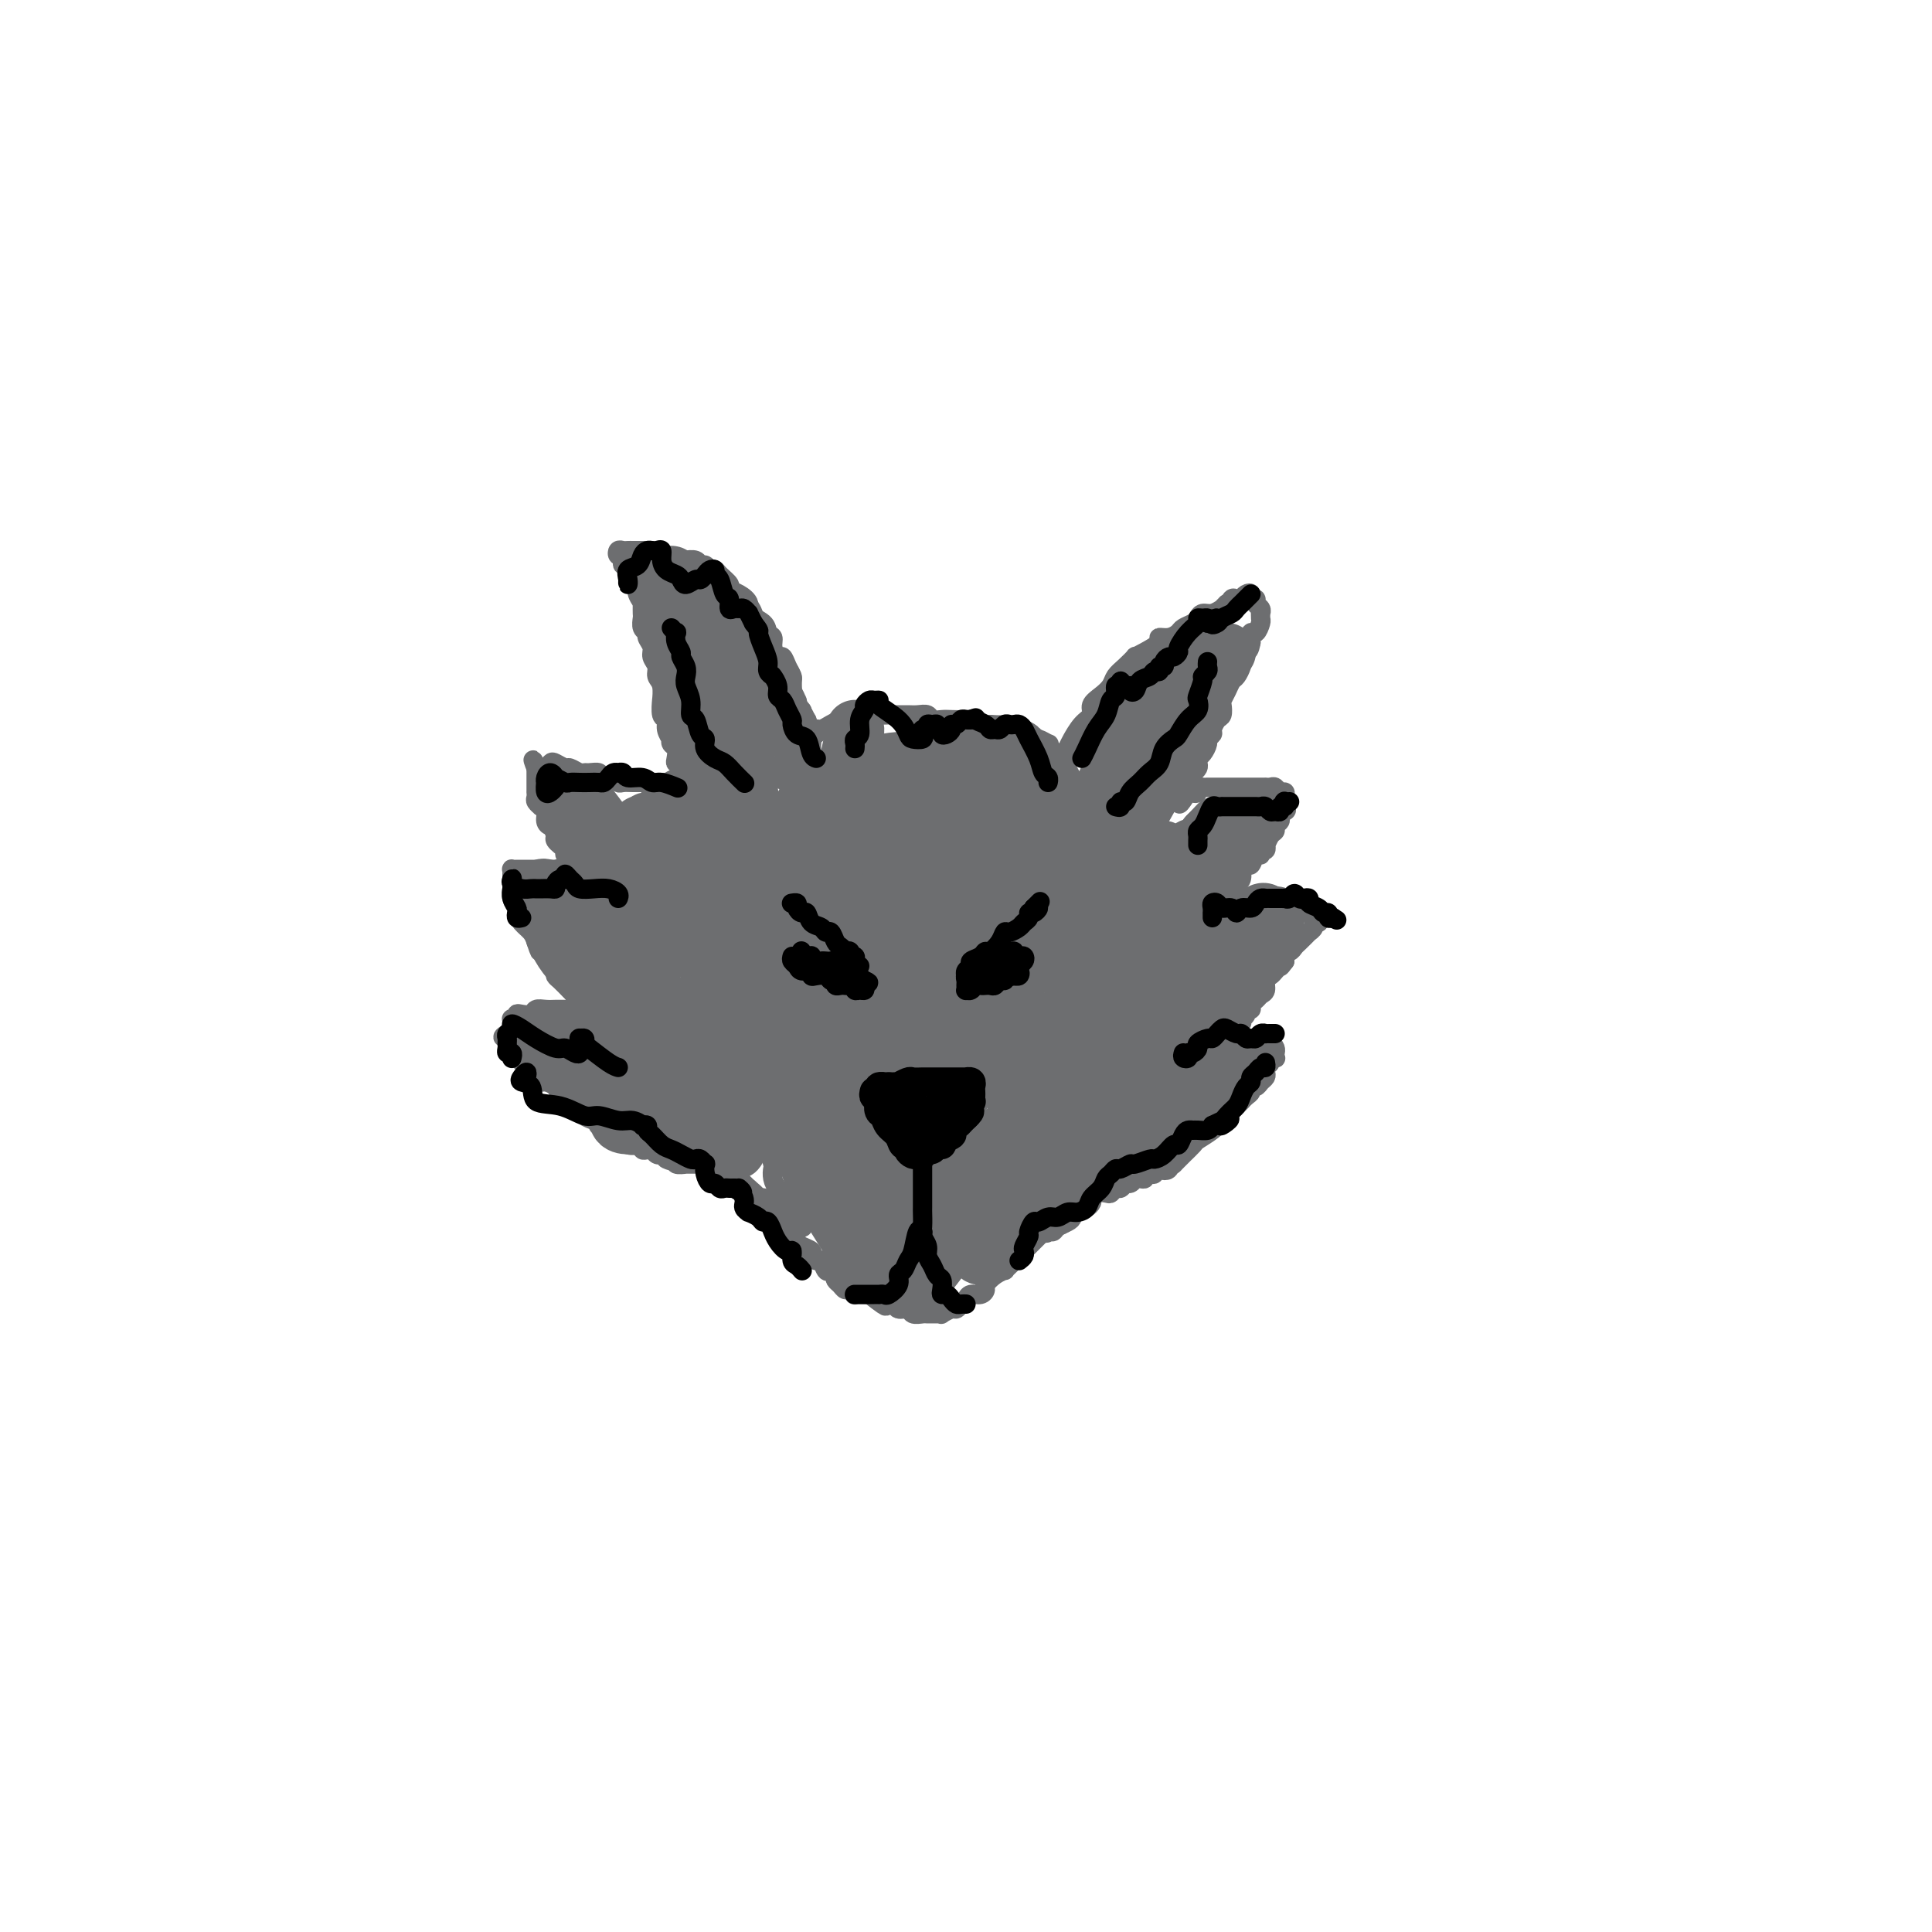 <svg viewBox='0 0 400 400' version='1.1' xmlns='http://www.w3.org/2000/svg' xmlns:xlink='http://www.w3.org/1999/xlink'><g fill='none' stroke='#6D6E70' stroke-width='4' stroke-linecap='round' stroke-linejoin='round'><path d='M118,180c0.431,-0.032 0.863,-0.064 1,0c0.137,0.064 -0.020,0.224 0,0c0.020,-0.224 0.216,-0.834 0,-1c-0.216,-0.166 -0.845,0.110 -1,0c-0.155,-0.110 0.165,-0.607 0,-1c-0.165,-0.393 -0.815,-0.681 -1,-1c-0.185,-0.319 0.095,-0.667 0,-1c-0.095,-0.333 -0.564,-0.649 -1,-1c-0.436,-0.351 -0.839,-0.737 -1,-1c-0.161,-0.263 -0.081,-0.403 0,-1c0.081,-0.597 0.161,-1.653 0,-2c-0.161,-0.347 -0.564,0.013 -1,0c-0.436,-0.013 -0.905,-0.399 -1,-1c-0.095,-0.601 0.185,-1.418 0,-2c-0.185,-0.582 -0.834,-0.931 -1,-1c-0.166,-0.069 0.152,0.140 0,0c-0.152,-0.140 -0.773,-0.629 -1,-1c-0.227,-0.371 -0.061,-0.625 0,-1c0.061,-0.375 0.016,-0.870 0,-1c-0.016,-0.130 -0.004,0.106 0,0c0.004,-0.106 0.001,-0.553 0,-1c-0.001,-0.447 -0.000,-0.893 0,-1c0.000,-0.107 0.000,0.126 0,0c-0.000,-0.126 -0.000,-0.611 0,-1c0.000,-0.389 0.000,-0.683 0,-1c-0.000,-0.317 -0.000,-0.659 0,-1'/><path d='M111,159c-1.131,-3.245 -0.459,-0.856 0,0c0.459,0.856 0.704,0.181 1,0c0.296,-0.181 0.642,0.133 1,0c0.358,-0.133 0.730,-0.711 1,-1c0.270,-0.289 0.440,-0.288 1,0c0.560,0.288 1.511,0.862 2,1c0.489,0.138 0.517,-0.160 1,0c0.483,0.160 1.421,0.779 2,1c0.579,0.221 0.798,0.045 1,0c0.202,-0.045 0.386,0.039 1,0c0.614,-0.039 1.656,-0.203 2,0c0.344,0.203 -0.011,0.772 0,1c0.011,0.228 0.387,0.114 1,0c0.613,-0.114 1.464,-0.227 2,0c0.536,0.227 0.759,0.793 1,1c0.241,0.207 0.502,0.056 1,0c0.498,-0.056 1.234,-0.015 2,0c0.766,0.015 1.562,0.004 2,0c0.438,-0.004 0.516,-0.001 1,0c0.484,0.001 1.372,0.000 2,0c0.628,-0.000 0.994,-0.000 1,0c0.006,0.000 -0.348,0.000 0,0c0.348,-0.000 1.400,-0.000 2,0c0.600,0.000 0.749,0.000 1,0c0.251,-0.000 0.603,-0.000 1,0c0.397,0.000 0.838,0.000 1,0c0.162,-0.000 0.046,-0.000 0,0c-0.046,0.000 -0.023,0.000 0,0'/><path d='M142,162c4.780,0.301 1.229,-0.445 0,-1c-1.229,-0.555 -0.137,-0.919 0,-1c0.137,-0.081 -0.682,0.120 -1,0c-0.318,-0.120 -0.137,-0.561 0,-1c0.137,-0.439 0.229,-0.877 0,-1c-0.229,-0.123 -0.780,0.068 -1,0c-0.220,-0.068 -0.111,-0.395 0,-1c0.111,-0.605 0.222,-1.488 0,-2c-0.222,-0.512 -0.776,-0.652 -1,-1c-0.224,-0.348 -0.116,-0.903 0,-1c0.116,-0.097 0.241,0.263 0,0c-0.241,-0.263 -0.850,-1.150 -1,-2c-0.150,-0.850 0.157,-1.663 0,-2c-0.157,-0.337 -0.778,-0.198 -1,-1c-0.222,-0.802 -0.044,-2.547 0,-3c0.044,-0.453 -0.045,0.384 0,0c0.045,-0.384 0.223,-1.989 0,-3c-0.223,-1.011 -0.848,-1.426 -1,-2c-0.152,-0.574 0.171,-1.306 0,-2c-0.171,-0.694 -0.834,-1.351 -1,-2c-0.166,-0.649 0.166,-1.291 0,-2c-0.166,-0.709 -0.829,-1.485 -1,-2c-0.171,-0.515 0.150,-0.771 0,-1c-0.150,-0.229 -0.772,-0.433 -1,-1c-0.228,-0.567 -0.061,-1.499 0,-2c0.061,-0.501 0.018,-0.572 0,-1c-0.018,-0.428 -0.009,-1.214 0,-2'/><path d='M133,125c-1.327,-5.903 -0.146,-2.159 0,-1c0.146,1.159 -0.745,-0.267 -1,-1c-0.255,-0.733 0.124,-0.775 0,-1c-0.124,-0.225 -0.751,-0.634 -1,-1c-0.249,-0.366 -0.118,-0.691 0,-1c0.118,-0.309 0.224,-0.604 0,-1c-0.224,-0.396 -0.778,-0.893 -1,-1c-0.222,-0.107 -0.111,0.178 0,0c0.111,-0.178 0.222,-0.817 0,-1c-0.222,-0.183 -0.778,0.091 -1,0c-0.222,-0.091 -0.109,-0.546 0,-1c0.109,-0.454 0.214,-0.906 0,-1c-0.214,-0.094 -0.748,0.171 -1,0c-0.252,-0.171 -0.223,-0.778 0,-1c0.223,-0.222 0.638,-0.060 1,0c0.362,0.060 0.671,0.016 1,0c0.329,-0.016 0.680,-0.004 1,0c0.320,0.004 0.611,0.001 1,0c0.389,-0.001 0.878,-0.000 1,0c0.122,0.000 -0.121,0.000 0,0c0.121,-0.000 0.606,-0.000 1,0c0.394,0.000 0.697,0.000 1,0'/><path d='M135,114c1.245,0.228 0.857,0.797 1,1c0.143,0.203 0.815,0.040 1,0c0.185,-0.040 -0.118,0.042 0,0c0.118,-0.042 0.657,-0.207 1,0c0.343,0.207 0.491,0.786 1,1c0.509,0.214 1.379,0.061 2,0c0.621,-0.061 0.992,-0.032 1,0c0.008,0.032 -0.349,0.065 0,0c0.349,-0.065 1.403,-0.228 2,0c0.597,0.228 0.736,0.848 1,1c0.264,0.152 0.653,-0.163 1,0c0.347,0.163 0.652,0.803 1,1c0.348,0.197 0.740,-0.050 1,0c0.260,0.050 0.390,0.398 1,1c0.610,0.602 1.702,1.460 2,2c0.298,0.540 -0.197,0.763 0,1c0.197,0.237 1.085,0.487 2,1c0.915,0.513 1.857,1.289 2,2c0.143,0.711 -0.512,1.359 0,2c0.512,0.641 2.193,1.276 3,2c0.807,0.724 0.741,1.537 1,2c0.259,0.463 0.843,0.575 1,1c0.157,0.425 -0.112,1.165 0,2c0.112,0.835 0.604,1.767 1,2c0.396,0.233 0.694,-0.233 1,0c0.306,0.233 0.618,1.166 1,2c0.382,0.834 0.834,1.571 1,2c0.166,0.429 0.048,0.551 0,1c-0.048,0.449 -0.024,1.224 0,2'/><path d='M164,143c1.946,3.582 0.311,1.537 0,1c-0.311,-0.537 0.702,0.434 1,1c0.298,0.566 -0.117,0.726 0,1c0.117,0.274 0.767,0.661 1,1c0.233,0.339 0.048,0.630 0,1c-0.048,0.370 0.040,0.820 0,1c-0.040,0.180 -0.208,0.089 0,0c0.208,-0.089 0.792,-0.178 1,0c0.208,0.178 0.042,0.621 0,1c-0.042,0.379 0.041,0.694 0,1c-0.041,0.306 -0.207,0.604 0,1c0.207,0.396 0.788,0.890 1,1c0.212,0.110 0.057,-0.163 0,0c-0.057,0.163 -0.016,0.761 0,1c0.016,0.239 0.008,0.120 0,0'/><path d='M167,153c0.414,-0.033 0.828,-0.065 1,0c0.172,0.065 0.101,0.228 0,0c-0.101,-0.228 -0.232,-0.849 0,-1c0.232,-0.151 0.826,0.166 1,0c0.174,-0.166 -0.071,-0.815 0,-1c0.071,-0.185 0.458,0.094 1,0c0.542,-0.094 1.240,-0.561 2,-1c0.760,-0.439 1.584,-0.850 2,-1c0.416,-0.150 0.425,-0.039 1,0c0.575,0.039 1.717,0.007 2,0c0.283,-0.007 -0.294,0.012 0,0c0.294,-0.012 1.459,-0.056 2,0c0.541,0.056 0.460,0.211 1,0c0.540,-0.211 1.702,-0.789 2,-1c0.298,-0.211 -0.268,-0.057 0,0c0.268,0.057 1.370,0.015 2,0c0.630,-0.015 0.789,-0.005 1,0c0.211,0.005 0.475,0.005 1,0c0.525,-0.005 1.310,-0.015 2,0c0.690,0.015 1.286,0.057 2,0c0.714,-0.057 1.546,-0.211 2,0c0.454,0.211 0.530,0.788 1,1c0.470,0.212 1.334,0.061 2,0c0.666,-0.061 1.134,-0.030 2,0c0.866,0.030 2.129,0.060 3,0c0.871,-0.060 1.350,-0.208 2,0c0.650,0.208 1.471,0.774 2,1c0.529,0.226 0.764,0.113 1,0'/><path d='M205,150c4.125,0.246 2.937,-0.140 3,0c0.063,0.140 1.378,0.807 2,1c0.622,0.193 0.552,-0.088 1,0c0.448,0.088 1.412,0.545 2,1c0.588,0.455 0.798,0.909 1,1c0.202,0.091 0.397,-0.182 1,0c0.603,0.182 1.616,0.818 2,1c0.384,0.182 0.140,-0.091 0,0c-0.140,0.091 -0.177,0.545 0,1c0.177,0.455 0.569,0.910 1,1c0.431,0.090 0.900,-0.186 1,0c0.100,0.186 -0.169,0.833 0,1c0.169,0.167 0.776,-0.147 1,0c0.224,0.147 0.064,0.756 0,1c-0.064,0.244 -0.032,0.122 0,0'/><path d='M220,158c-0.111,-0.450 -0.222,-0.899 0,-1c0.222,-0.101 0.776,0.147 1,0c0.224,-0.147 0.118,-0.690 0,-1c-0.118,-0.310 -0.248,-0.386 0,-1c0.248,-0.614 0.874,-1.764 1,-2c0.126,-0.236 -0.248,0.442 0,0c0.248,-0.442 1.117,-2.005 2,-3c0.883,-0.995 1.780,-1.421 2,-2c0.220,-0.579 -0.237,-1.309 0,-2c0.237,-0.691 1.168,-1.342 2,-2c0.832,-0.658 1.567,-1.325 2,-2c0.433,-0.675 0.565,-1.360 1,-2c0.435,-0.640 1.172,-1.236 2,-2c0.828,-0.764 1.747,-1.697 2,-2c0.253,-0.303 -0.161,0.025 0,0c0.161,-0.025 0.898,-0.402 2,-1c1.102,-0.598 2.570,-1.417 3,-2c0.430,-0.583 -0.179,-0.930 0,-1c0.179,-0.070 1.147,0.136 2,0c0.853,-0.136 1.590,-0.615 2,-1c0.410,-0.385 0.494,-0.676 1,-1c0.506,-0.324 1.436,-0.679 2,-1c0.564,-0.321 0.763,-0.607 1,-1c0.237,-0.393 0.511,-0.893 1,-1c0.489,-0.107 1.193,0.177 2,0c0.807,-0.177 1.717,-0.817 2,-1c0.283,-0.183 -0.062,0.091 0,0c0.062,-0.091 0.531,-0.545 1,-1'/><path d='M254,125c3.177,-1.641 1.621,-0.243 1,0c-0.621,0.243 -0.307,-0.671 0,-1c0.307,-0.329 0.608,-0.075 1,0c0.392,0.075 0.874,-0.028 1,0c0.126,0.028 -0.106,0.189 0,0c0.106,-0.189 0.549,-0.727 1,-1c0.451,-0.273 0.909,-0.281 1,0c0.091,0.281 -0.186,0.850 0,1c0.186,0.150 0.834,-0.118 1,0c0.166,0.118 -0.152,0.623 0,1c0.152,0.377 0.774,0.624 1,1c0.226,0.376 0.058,0.879 0,1c-0.058,0.121 -0.005,-0.141 0,0c0.005,0.141 -0.037,0.684 0,1c0.037,0.316 0.154,0.404 0,1c-0.154,0.596 -0.580,1.699 -1,2c-0.420,0.301 -0.834,-0.200 -1,0c-0.166,0.200 -0.083,1.100 0,2'/><path d='M259,133c-0.321,1.799 -0.625,1.795 -1,2c-0.375,0.205 -0.821,0.617 -1,1c-0.179,0.383 -0.089,0.735 0,1c0.089,0.265 0.178,0.442 0,1c-0.178,0.558 -0.622,1.496 -1,2c-0.378,0.504 -0.689,0.573 -1,1c-0.311,0.427 -0.622,1.213 -1,2c-0.378,0.787 -0.823,1.577 -1,2c-0.177,0.423 -0.085,0.480 0,1c0.085,0.520 0.162,1.501 0,2c-0.162,0.499 -0.565,0.514 -1,1c-0.435,0.486 -0.904,1.443 -1,2c-0.096,0.557 0.181,0.712 0,1c-0.181,0.288 -0.819,0.707 -1,1c-0.181,0.293 0.096,0.460 0,1c-0.096,0.540 -0.564,1.454 -1,2c-0.436,0.546 -0.839,0.723 -1,1c-0.161,0.277 -0.081,0.652 0,1c0.081,0.348 0.161,0.667 0,1c-0.161,0.333 -0.565,0.681 -1,1c-0.435,0.319 -0.901,0.610 -1,1c-0.099,0.390 0.169,0.878 0,1c-0.169,0.122 -0.776,-0.121 -1,0c-0.224,0.121 -0.064,0.606 0,1c0.064,0.394 0.032,0.697 0,1'/><path d='M245,164c-1.983,4.800 0.060,1.300 1,0c0.940,-1.300 0.777,-0.401 1,0c0.223,0.401 0.832,0.304 1,0c0.168,-0.304 -0.106,-0.813 0,-1c0.106,-0.187 0.592,-0.050 1,0c0.408,0.050 0.738,0.013 1,0c0.262,-0.013 0.456,-0.004 1,0c0.544,0.004 1.438,0.001 2,0c0.562,-0.001 0.794,-0.000 1,0c0.206,0.000 0.388,0.000 1,0c0.612,-0.000 1.655,-0.000 2,0c0.345,0.000 -0.009,0.000 0,0c0.009,-0.000 0.380,-0.000 1,0c0.620,0.000 1.490,0.000 2,0c0.510,-0.000 0.662,-0.001 1,0c0.338,0.001 0.864,0.004 1,0c0.136,-0.004 -0.117,-0.016 0,0c0.117,0.016 0.606,0.060 1,0c0.394,-0.060 0.694,-0.224 1,0c0.306,0.224 0.618,0.834 1,1c0.382,0.166 0.834,-0.113 1,0c0.166,0.113 0.044,0.618 0,1c-0.044,0.382 -0.012,0.641 0,1c0.012,0.359 0.003,0.817 0,1c-0.003,0.183 -0.002,0.092 0,0'/><path d='M266,167c0.529,0.798 0.353,0.791 0,1c-0.353,0.209 -0.882,0.632 -1,1c-0.118,0.368 0.175,0.681 0,1c-0.175,0.319 -0.818,0.645 -1,1c-0.182,0.355 0.096,0.740 0,1c-0.096,0.260 -0.566,0.394 -1,1c-0.434,0.606 -0.834,1.683 -1,2c-0.166,0.317 -0.100,-0.127 0,0c0.100,0.127 0.234,0.827 0,1c-0.234,0.173 -0.836,-0.179 -1,0c-0.164,0.179 0.110,0.889 0,1c-0.110,0.111 -0.604,-0.379 -1,0c-0.396,0.379 -0.694,1.625 -1,2c-0.306,0.375 -0.621,-0.121 -1,0c-0.379,0.121 -0.822,0.860 -1,1c-0.178,0.140 -0.090,-0.317 0,0c0.090,0.317 0.183,1.408 0,2c-0.183,0.592 -0.641,0.683 -1,1c-0.359,0.317 -0.618,0.858 -1,1c-0.382,0.142 -0.887,-0.116 -1,0c-0.113,0.116 0.166,0.604 0,1c-0.166,0.396 -0.777,0.698 -1,1c-0.223,0.302 -0.057,0.603 0,1c0.057,0.397 0.004,0.891 0,1c-0.004,0.109 0.040,-0.167 0,0c-0.040,0.167 -0.165,0.776 0,1c0.165,0.224 0.618,0.064 1,0c0.382,-0.064 0.691,-0.032 1,0'/><path d='M255,189c0.484,0.525 0.693,0.337 1,0c0.307,-0.337 0.711,-0.822 1,-1c0.289,-0.178 0.462,-0.048 1,0c0.538,0.048 1.439,0.013 2,0c0.561,-0.013 0.780,-0.003 1,0c0.220,0.003 0.440,0.001 1,0c0.560,-0.001 1.459,-0.000 2,0c0.541,0.000 0.722,-0.000 1,0c0.278,0.000 0.651,0.000 1,0c0.349,-0.000 0.672,-0.001 1,0c0.328,0.001 0.662,0.004 1,0c0.338,-0.004 0.682,-0.015 1,0c0.318,0.015 0.611,0.057 1,0c0.389,-0.057 0.875,-0.212 1,0c0.125,0.212 -0.110,0.792 0,1c0.110,0.208 0.567,0.046 1,0c0.433,-0.046 0.844,0.026 1,0c0.156,-0.026 0.057,-0.148 0,0c-0.057,0.148 -0.072,0.566 0,1c0.072,0.434 0.231,0.885 0,1c-0.231,0.115 -0.853,-0.106 -1,0c-0.147,0.106 0.182,0.539 0,1c-0.182,0.461 -0.875,0.951 -1,1c-0.125,0.049 0.317,-0.342 0,0c-0.317,0.342 -1.391,1.418 -2,2c-0.609,0.582 -0.751,0.672 -1,1c-0.249,0.328 -0.606,0.896 -1,1c-0.394,0.104 -0.827,-0.256 -1,0c-0.173,0.256 -0.087,1.128 0,2'/><path d='M266,199c-1.260,1.727 -0.911,1.044 -1,1c-0.089,-0.044 -0.615,0.552 -1,1c-0.385,0.448 -0.628,0.750 -1,1c-0.372,0.250 -0.874,0.448 -1,1c-0.126,0.552 0.125,1.458 0,2c-0.125,0.542 -0.626,0.719 -1,1c-0.374,0.281 -0.621,0.667 -1,1c-0.379,0.333 -0.890,0.615 -1,1c-0.110,0.385 0.180,0.873 0,1c-0.180,0.127 -0.832,-0.106 -1,0c-0.168,0.106 0.148,0.553 0,1c-0.148,0.447 -0.759,0.894 -1,1c-0.241,0.106 -0.113,-0.129 0,0c0.113,0.129 0.212,0.622 0,1c-0.212,0.378 -0.733,0.641 -1,1c-0.267,0.359 -0.279,0.814 0,1c0.279,0.186 0.848,0.102 1,0c0.152,-0.102 -0.114,-0.224 0,0c0.114,0.224 0.609,0.792 1,1c0.391,0.208 0.679,0.056 1,0c0.321,-0.056 0.674,-0.015 1,0c0.326,0.015 0.626,0.004 1,0c0.374,-0.004 0.821,-0.001 1,0c0.179,0.001 0.089,0.001 0,0'/><path d='M262,215c0.884,0.394 0.093,0.880 0,1c-0.093,0.120 0.512,-0.125 1,0c0.488,0.125 0.859,0.621 1,1c0.141,0.379 0.053,0.640 0,1c-0.053,0.360 -0.070,0.817 0,1c0.070,0.183 0.229,0.090 0,0c-0.229,-0.090 -0.845,-0.179 -1,0c-0.155,0.179 0.152,0.625 0,1c-0.152,0.375 -0.761,0.679 -1,1c-0.239,0.321 -0.106,0.660 0,1c0.106,0.340 0.187,0.683 0,1c-0.187,0.317 -0.641,0.609 -1,1c-0.359,0.391 -0.622,0.879 -1,1c-0.378,0.121 -0.870,-0.127 -1,0c-0.130,0.127 0.102,0.629 0,1c-0.102,0.371 -0.538,0.610 -1,1c-0.462,0.390 -0.949,0.930 -1,1c-0.051,0.070 0.336,-0.329 0,0c-0.336,0.329 -1.393,1.388 -2,2c-0.607,0.612 -0.763,0.779 -1,1c-0.237,0.221 -0.553,0.497 -1,1c-0.447,0.503 -1.023,1.234 -2,2c-0.977,0.766 -2.356,1.567 -3,2c-0.644,0.433 -0.554,0.497 -1,1c-0.446,0.503 -1.428,1.443 -2,2c-0.572,0.557 -0.735,0.731 -1,1c-0.265,0.269 -0.633,0.635 -1,1'/><path d='M243,241c-3.182,2.728 -1.637,0.549 -1,0c0.637,-0.549 0.367,0.533 0,1c-0.367,0.467 -0.829,0.318 -1,0c-0.171,-0.318 -0.049,-0.805 0,-1c0.049,-0.195 0.024,-0.097 0,0'/><path d='M118,182c0.091,-0.453 0.183,-0.906 0,-1c-0.183,-0.094 -0.639,0.171 -1,0c-0.361,-0.171 -0.625,-0.778 -1,-1c-0.375,-0.222 -0.861,-0.060 -1,0c-0.139,0.060 0.069,0.016 0,0c-0.069,-0.016 -0.414,-0.004 -1,0c-0.586,0.004 -1.414,0.001 -2,0c-0.586,-0.001 -0.931,-0.000 -1,0c-0.069,0.000 0.136,0.000 0,0c-0.136,-0.000 -0.615,0.000 -1,0c-0.385,-0.000 -0.678,-0.001 -1,0c-0.322,0.001 -0.675,0.003 -1,0c-0.325,-0.003 -0.623,-0.012 -1,0c-0.377,0.012 -0.833,0.044 -1,0c-0.167,-0.044 -0.045,-0.165 0,0c0.045,0.165 0.012,0.617 0,1c-0.012,0.383 -0.004,0.697 0,1c0.004,0.303 0.005,0.596 0,1c-0.005,0.404 -0.016,0.919 0,1c0.016,0.081 0.059,-0.274 0,0c-0.059,0.274 -0.219,1.175 0,2c0.219,0.825 0.818,1.572 1,2c0.182,0.428 -0.054,0.537 0,1c0.054,0.463 0.399,1.278 1,2c0.601,0.722 1.457,1.349 2,2c0.543,0.651 0.771,1.325 1,2'/><path d='M111,195c0.896,2.681 0.634,1.883 1,2c0.366,0.117 1.358,1.148 2,2c0.642,0.852 0.932,1.525 1,2c0.068,0.475 -0.088,0.754 0,1c0.088,0.246 0.420,0.461 1,1c0.580,0.539 1.409,1.402 2,2c0.591,0.598 0.943,0.930 1,1c0.057,0.070 -0.180,-0.121 0,0c0.180,0.121 0.777,0.554 1,1c0.223,0.446 0.071,0.904 0,1c-0.071,0.096 -0.060,-0.170 0,0c0.060,0.170 0.171,0.778 0,1c-0.171,0.222 -0.622,0.059 -1,0c-0.378,-0.059 -0.681,-0.016 -1,0c-0.319,0.016 -0.653,0.003 -1,0c-0.347,-0.003 -0.708,0.003 -1,0c-0.292,-0.003 -0.515,-0.015 -1,0c-0.485,0.015 -1.230,0.055 -2,0c-0.770,-0.055 -1.564,-0.207 -2,0c-0.436,0.207 -0.513,0.774 -1,1c-0.487,0.226 -1.384,0.112 -2,0c-0.616,-0.112 -0.950,-0.223 -1,0c-0.050,0.223 0.183,0.781 0,1c-0.183,0.219 -0.784,0.100 -1,0c-0.216,-0.100 -0.048,-0.181 0,0c0.048,0.181 -0.026,0.626 0,1c0.026,0.374 0.150,0.678 0,1c-0.150,0.322 -0.575,0.661 -1,1'/><path d='M105,214c-2.097,1.222 0.162,0.778 1,1c0.838,0.222 0.256,1.110 0,2c-0.256,0.890 -0.184,1.784 0,2c0.184,0.216 0.482,-0.244 1,0c0.518,0.244 1.256,1.192 2,2c0.744,0.808 1.495,1.477 2,2c0.505,0.523 0.764,0.901 1,1c0.236,0.099 0.448,-0.079 1,0c0.552,0.079 1.443,0.415 2,1c0.557,0.585 0.778,1.417 1,2c0.222,0.583 0.444,0.915 1,1c0.556,0.085 1.446,-0.078 2,0c0.554,0.078 0.774,0.399 1,1c0.226,0.601 0.460,1.484 1,2c0.540,0.516 1.388,0.664 2,1c0.612,0.336 0.990,0.860 1,1c0.010,0.140 -0.348,-0.103 0,0c0.348,0.103 1.403,0.553 2,1c0.597,0.447 0.737,0.890 1,1c0.263,0.110 0.647,-0.114 1,0c0.353,0.114 0.673,0.565 1,1c0.327,0.435 0.661,0.852 1,1c0.339,0.148 0.682,0.026 1,0c0.318,-0.026 0.610,0.045 1,0c0.390,-0.045 0.878,-0.204 1,0c0.122,0.204 -0.121,0.773 0,1c0.121,0.227 0.607,0.113 1,0c0.393,-0.113 0.693,-0.226 1,0c0.307,0.226 0.621,0.792 1,1c0.379,0.208 0.823,0.060 1,0c0.177,-0.060 0.089,-0.030 0,0'/><path d='M137,239c3.278,1.924 1.475,1.233 1,1c-0.475,-0.233 0.380,-0.010 1,0c0.620,0.010 1.006,-0.193 1,0c-0.006,0.193 -0.405,0.784 0,1c0.405,0.216 1.614,0.058 2,0c0.386,-0.058 -0.050,-0.015 0,0c0.050,0.015 0.587,0.003 1,0c0.413,-0.003 0.701,0.002 1,0c0.299,-0.002 0.607,-0.012 1,0c0.393,0.012 0.870,0.046 1,0c0.130,-0.046 -0.086,-0.172 0,0c0.086,0.172 0.473,0.642 1,1c0.527,0.358 1.193,0.603 2,1c0.807,0.397 1.755,0.946 2,1c0.245,0.054 -0.215,-0.388 0,0c0.215,0.388 1.103,1.606 2,2c0.897,0.394 1.803,-0.035 2,0c0.197,0.035 -0.315,0.535 0,1c0.315,0.465 1.457,0.895 2,1c0.543,0.105 0.488,-0.115 1,0c0.512,0.115 1.590,0.566 2,1c0.410,0.434 0.151,0.852 0,1c-0.151,0.148 -0.195,0.025 0,0c0.195,-0.025 0.627,0.049 1,0c0.373,-0.049 0.686,-0.221 1,0c0.314,0.221 0.627,0.833 1,1c0.373,0.167 0.804,-0.113 1,0c0.196,0.113 0.156,0.618 0,1c-0.156,0.382 -0.426,0.641 0,1c0.426,0.359 1.550,0.817 2,1c0.450,0.183 0.225,0.092 0,0'/><path d='M147,241c0.749,0.018 1.499,0.035 2,0c0.501,-0.035 0.754,-0.123 1,0c0.246,0.123 0.484,0.458 1,1c0.516,0.542 1.308,1.293 2,2c0.692,0.707 1.284,1.372 2,2c0.716,0.628 1.558,1.219 2,2c0.442,0.781 0.486,1.752 1,2c0.514,0.248 1.500,-0.228 2,0c0.500,0.228 0.514,1.160 1,2c0.486,0.840 1.444,1.587 2,2c0.556,0.413 0.708,0.491 1,1c0.292,0.509 0.722,1.447 1,2c0.278,0.553 0.403,0.721 1,1c0.597,0.279 1.666,0.671 2,1c0.334,0.329 -0.065,0.596 0,1c0.065,0.404 0.596,0.945 1,1c0.404,0.055 0.683,-0.375 1,0c0.317,0.375 0.673,1.553 1,2c0.327,0.447 0.627,0.161 1,0c0.373,-0.161 0.821,-0.197 1,0c0.179,0.197 0.089,0.626 0,1c-0.089,0.374 -0.177,0.692 0,1c0.177,0.308 0.620,0.604 1,1c0.380,0.396 0.697,0.891 1,1c0.303,0.109 0.592,-0.167 1,0c0.408,0.167 0.934,0.777 1,1c0.066,0.223 -0.328,0.060 0,0c0.328,-0.060 1.380,-0.017 2,0c0.620,0.017 0.810,0.009 1,0'/><path d='M180,268c5.528,4.338 2.847,1.683 2,1c-0.847,-0.683 0.139,0.605 1,1c0.861,0.395 1.596,-0.104 2,0c0.404,0.104 0.475,0.813 1,1c0.525,0.187 1.503,-0.146 2,0c0.497,0.146 0.514,0.771 1,1c0.486,0.229 1.441,0.061 2,0c0.559,-0.061 0.722,-0.015 1,0c0.278,0.015 0.670,0.000 1,0c0.330,-0.000 0.599,0.015 1,0c0.401,-0.015 0.933,-0.060 1,0c0.067,0.060 -0.333,0.224 0,0c0.333,-0.224 1.398,-0.834 2,-1c0.602,-0.166 0.742,0.114 1,0c0.258,-0.114 0.634,-0.622 1,-1c0.366,-0.378 0.724,-0.625 1,-1c0.276,-0.375 0.472,-0.877 1,-1c0.528,-0.123 1.389,0.135 2,0c0.611,-0.135 0.972,-0.662 1,-1c0.028,-0.338 -0.277,-0.486 0,-1c0.277,-0.514 1.135,-1.395 2,-2c0.865,-0.605 1.737,-0.936 2,-1c0.263,-0.064 -0.084,0.137 0,0c0.084,-0.137 0.600,-0.614 1,-1c0.400,-0.386 0.685,-0.681 1,-1c0.315,-0.319 0.662,-0.663 1,-1c0.338,-0.337 0.668,-0.668 1,-1c0.332,-0.332 0.666,-0.666 1,-1c0.334,-0.334 0.667,-0.667 1,-1c0.333,-0.333 0.667,-0.667 1,-1c0.333,-0.333 0.667,-0.667 1,-1'/><path d='M216,255c3.025,-2.472 1.587,-0.651 1,0c-0.587,0.651 -0.325,0.133 0,0c0.325,-0.133 0.712,0.119 1,0c0.288,-0.119 0.476,-0.610 1,-1c0.524,-0.390 1.383,-0.678 2,-1c0.617,-0.322 0.992,-0.678 1,-1c0.008,-0.322 -0.352,-0.611 0,-1c0.352,-0.389 1.417,-0.878 2,-1c0.583,-0.122 0.685,0.125 1,0c0.315,-0.125 0.844,-0.621 1,-1c0.156,-0.379 -0.060,-0.642 0,-1c0.060,-0.358 0.397,-0.813 1,-1c0.603,-0.187 1.471,-0.107 2,0c0.529,0.107 0.719,0.240 1,0c0.281,-0.240 0.654,-0.853 1,-1c0.346,-0.147 0.666,0.171 1,0c0.334,-0.171 0.681,-0.831 1,-1c0.319,-0.169 0.611,0.152 1,0c0.389,-0.152 0.874,-0.776 1,-1c0.126,-0.224 -0.107,-0.046 0,0c0.107,0.046 0.555,-0.039 1,0c0.445,0.039 0.889,0.203 1,0c0.111,-0.203 -0.110,-0.771 0,-1c0.110,-0.229 0.550,-0.118 1,0c0.450,0.118 0.909,0.242 1,0c0.091,-0.242 -0.186,-0.849 0,-1c0.186,-0.151 0.834,0.156 1,0c0.166,-0.156 -0.151,-0.774 0,-1c0.151,-0.226 0.772,-0.061 1,0c0.228,0.061 0.065,0.017 0,0c-0.065,-0.017 -0.033,-0.009 0,0'/><path d='M164,255c0.000,-0.023 0.001,-0.047 0,0c-0.001,0.047 -0.003,0.163 0,0c0.003,-0.163 0.011,-0.606 0,-1c-0.011,-0.394 -0.041,-0.739 0,-1c0.041,-0.261 0.152,-0.436 0,-1c-0.152,-0.564 -0.566,-1.516 -1,-2c-0.434,-0.484 -0.887,-0.501 -1,-1c-0.113,-0.499 0.114,-1.479 0,-2c-0.114,-0.521 -0.569,-0.581 -1,-1c-0.431,-0.419 -0.837,-1.197 -1,-2c-0.163,-0.803 -0.081,-1.633 0,-2c0.081,-0.367 0.161,-0.272 0,-1c-0.161,-0.728 -0.564,-2.278 -1,-3c-0.436,-0.722 -0.905,-0.617 -1,-1c-0.095,-0.383 0.185,-1.254 0,-2c-0.185,-0.746 -0.833,-1.368 -1,-2c-0.167,-0.632 0.148,-1.274 0,-2c-0.148,-0.726 -0.758,-1.538 -1,-2c-0.242,-0.462 -0.118,-0.575 0,-1c0.118,-0.425 0.228,-1.160 0,-2c-0.228,-0.840 -0.793,-1.783 -1,-2c-0.207,-0.217 -0.055,0.293 0,0c0.055,-0.293 0.012,-1.388 0,-2c-0.012,-0.612 0.007,-0.741 0,-1c-0.007,-0.259 -0.040,-0.647 0,-1c0.040,-0.353 0.154,-0.672 0,-1c-0.154,-0.328 -0.577,-0.664 -1,-1'/><path d='M154,218c-1.531,-5.906 -0.359,-2.171 0,-1c0.359,1.171 -0.096,-0.223 0,-1c0.096,-0.777 0.742,-0.936 1,-1c0.258,-0.064 0.129,-0.032 0,0'/><path d='M213,256c-0.009,-0.456 -0.017,-0.913 0,-1c0.017,-0.087 0.060,0.195 0,0c-0.060,-0.195 -0.224,-0.867 0,-1c0.224,-0.133 0.834,0.274 1,0c0.166,-0.274 -0.114,-1.228 0,-2c0.114,-0.772 0.622,-1.360 1,-2c0.378,-0.640 0.626,-1.330 1,-2c0.374,-0.670 0.874,-1.318 1,-2c0.126,-0.682 -0.121,-1.398 0,-2c0.121,-0.602 0.611,-1.092 1,-2c0.389,-0.908 0.678,-2.236 1,-3c0.322,-0.764 0.678,-0.964 1,-2c0.322,-1.036 0.611,-2.910 1,-4c0.389,-1.090 0.879,-1.398 1,-2c0.121,-0.602 -0.126,-1.498 0,-2c0.126,-0.502 0.626,-0.612 1,-1c0.374,-0.388 0.622,-1.056 1,-2c0.378,-0.944 0.886,-2.165 1,-3c0.114,-0.835 -0.165,-1.285 0,-2c0.165,-0.715 0.775,-1.697 1,-2c0.225,-0.303 0.064,0.073 0,0c-0.064,-0.073 -0.031,-0.593 0,-1c0.031,-0.407 0.061,-0.700 0,-1c-0.061,-0.300 -0.212,-0.605 0,-1c0.212,-0.395 0.789,-0.879 1,-1c0.211,-0.121 0.057,0.121 0,0c-0.057,-0.121 -0.016,-0.606 0,-1c0.016,-0.394 0.008,-0.697 0,-1'/><path d='M227,213c2.388,-6.818 1.358,-2.363 1,-1c-0.358,1.363 -0.044,-0.367 0,-1c0.044,-0.633 -0.180,-0.171 0,0c0.180,0.171 0.766,0.049 1,0c0.234,-0.049 0.117,-0.024 0,0'/></g>
<g fill='none' stroke='#000000' stroke-width='4' stroke-linecap='round' stroke-linejoin='round'><path d='M183,234c-0.092,0.333 -0.183,0.667 0,1c0.183,0.333 0.642,0.666 1,1c0.358,0.334 0.617,0.668 1,1c0.383,0.332 0.891,0.663 1,1c0.109,0.337 -0.182,0.679 0,1c0.182,0.321 0.836,0.622 1,1c0.164,0.378 -0.164,0.833 0,1c0.164,0.167 0.818,0.045 1,0c0.182,-0.045 -0.109,-0.012 0,0c0.109,0.012 0.617,0.003 1,0c0.383,-0.003 0.642,-0.000 1,0c0.358,0.000 0.817,-0.003 1,0c0.183,0.003 0.090,0.012 0,0c-0.090,-0.012 -0.178,-0.044 0,0c0.178,0.044 0.621,0.166 1,0c0.379,-0.166 0.693,-0.618 1,-1c0.307,-0.382 0.608,-0.693 1,-1c0.392,-0.307 0.875,-0.611 1,-1c0.125,-0.389 -0.107,-0.864 0,-1c0.107,-0.136 0.555,0.067 1,0c0.445,-0.067 0.889,-0.403 1,-1c0.111,-0.597 -0.111,-1.456 0,-2c0.111,-0.544 0.556,-0.772 1,-1'/><path d='M198,233c1.485,-1.194 1.197,-0.180 1,0c-0.197,0.180 -0.305,-0.473 0,-1c0.305,-0.527 1.021,-0.926 1,-1c-0.021,-0.074 -0.779,0.177 -1,0c-0.221,-0.177 0.094,-0.783 0,-1c-0.094,-0.217 -0.599,-0.044 -1,0c-0.401,0.044 -0.699,-0.041 -1,0c-0.301,0.041 -0.606,0.208 -1,0c-0.394,-0.208 -0.879,-0.792 -1,-1c-0.121,-0.208 0.121,-0.042 0,0c-0.121,0.042 -0.605,-0.041 -1,0c-0.395,0.041 -0.701,0.207 -1,0c-0.299,-0.207 -0.591,-0.787 -1,-1c-0.409,-0.213 -0.936,-0.058 -1,0c-0.064,0.058 0.334,0.019 0,0c-0.334,-0.019 -1.399,-0.019 -2,0c-0.601,0.019 -0.739,0.058 -1,0c-0.261,-0.058 -0.647,-0.213 -1,0c-0.353,0.213 -0.673,0.793 -1,1c-0.327,0.207 -0.661,0.041 -1,0c-0.339,-0.041 -0.682,0.041 -1,0c-0.318,-0.041 -0.611,-0.207 -1,0c-0.389,0.207 -0.874,0.786 -1,1c-0.126,0.214 0.107,0.061 0,0c-0.107,-0.061 -0.553,-0.031 -1,0'/><path d='M181,230c-1.530,0.491 -0.354,0.719 0,1c0.354,0.281 -0.112,0.614 0,1c0.112,0.386 0.803,0.824 1,1c0.197,0.176 -0.101,0.088 0,0c0.101,-0.088 0.601,-0.178 1,0c0.399,0.178 0.698,0.622 1,1c0.302,0.378 0.606,0.690 1,1c0.394,0.310 0.879,0.619 1,1c0.121,0.381 -0.123,0.834 0,1c0.123,0.166 0.611,0.046 1,0c0.389,-0.046 0.679,-0.016 1,0c0.321,0.016 0.674,0.019 1,0c0.326,-0.019 0.623,-0.061 1,0c0.377,0.061 0.832,0.224 1,0c0.168,-0.224 0.050,-0.834 0,-1c-0.050,-0.166 -0.031,0.114 0,0c0.031,-0.114 0.075,-0.622 0,-1c-0.075,-0.378 -0.268,-0.627 0,-1c0.268,-0.373 0.997,-0.871 1,-1c0.003,-0.129 -0.720,0.109 -1,0c-0.280,-0.109 -0.116,-0.566 0,-1c0.116,-0.434 0.186,-0.844 0,-1c-0.186,-0.156 -0.628,-0.057 -1,0c-0.372,0.057 -0.674,0.070 -1,0c-0.326,-0.070 -0.675,-0.225 -1,0c-0.325,0.225 -0.626,0.830 -1,1c-0.374,0.170 -0.821,-0.094 -1,0c-0.179,0.094 -0.089,0.547 0,1'/><path d='M186,233c-0.759,0.309 -0.158,0.083 0,0c0.158,-0.083 -0.127,-0.022 0,0c0.127,0.022 0.665,0.007 1,0c0.335,-0.007 0.468,-0.005 1,0c0.532,0.005 1.464,0.012 2,0c0.536,-0.012 0.675,-0.042 1,0c0.325,0.042 0.834,0.155 1,0c0.166,-0.155 -0.011,-0.579 0,-1c0.011,-0.421 0.211,-0.841 0,-1c-0.211,-0.159 -0.832,-0.058 -1,0c-0.168,0.058 0.116,0.072 0,0c-0.116,-0.072 -0.631,-0.229 -1,0c-0.369,0.229 -0.592,0.846 -1,1c-0.408,0.154 -1.000,-0.155 -1,0c-0.000,0.155 0.592,0.774 1,1c0.408,0.226 0.633,0.061 1,0c0.367,-0.061 0.876,-0.017 1,0c0.124,0.017 -0.138,0.005 0,0c0.138,-0.005 0.677,-0.005 1,0c0.323,0.005 0.430,0.015 1,0c0.570,-0.015 1.603,-0.057 2,0c0.397,0.057 0.158,0.211 0,0c-0.158,-0.211 -0.235,-0.788 0,-1c0.235,-0.212 0.781,-0.061 1,0c0.219,0.061 0.109,0.030 0,0'/></g>
<g fill='none' stroke='#6D6E70' stroke-width='12' stroke-linecap='round' stroke-linejoin='round'><path d='M113,216c-0.399,0.158 -0.797,0.315 -1,0c-0.203,-0.315 -0.209,-1.104 0,-1c0.209,0.104 0.634,1.099 1,2c0.366,0.901 0.672,1.706 1,2c0.328,0.294 0.676,0.076 1,0c0.324,-0.076 0.622,-0.009 1,0c0.378,0.009 0.835,-0.039 1,0c0.165,0.039 0.039,0.163 0,0c-0.039,-0.163 0.008,-0.615 0,-1c-0.008,-0.385 -0.070,-0.703 0,-1c0.070,-0.297 0.272,-0.573 0,-1c-0.272,-0.427 -1.020,-1.004 -1,-1c0.020,0.004 0.807,0.589 1,1c0.193,0.411 -0.208,0.650 0,1c0.208,0.350 1.025,0.812 2,2c0.975,1.188 2.107,3.100 3,4c0.893,0.900 1.547,0.786 2,1c0.453,0.214 0.706,0.754 1,1c0.294,0.246 0.630,0.196 1,0c0.370,-0.196 0.776,-0.538 1,-1c0.224,-0.462 0.267,-1.042 0,-2c-0.267,-0.958 -0.842,-2.293 -1,-3c-0.158,-0.707 0.102,-0.788 0,-1c-0.102,-0.212 -0.566,-0.557 -1,-1c-0.434,-0.443 -0.838,-0.984 -1,-1c-0.162,-0.016 -0.081,0.492 0,1'/><path d='M124,217c-0.165,-1.249 -0.076,-0.373 0,1c0.076,1.373 0.140,3.243 1,5c0.860,1.757 2.518,3.400 3,5c0.482,1.600 -0.211,3.155 0,4c0.211,0.845 1.325,0.978 2,1c0.675,0.022 0.911,-0.067 1,0c0.089,0.067 0.030,0.289 0,0c-0.030,-0.289 -0.031,-1.089 0,-2c0.031,-0.911 0.096,-1.933 0,-3c-0.096,-1.067 -0.351,-2.178 -1,-3c-0.649,-0.822 -1.692,-1.356 -2,-2c-0.308,-0.644 0.118,-1.398 0,-2c-0.118,-0.602 -0.780,-1.053 -1,-1c-0.220,0.053 0.001,0.609 0,1c-0.001,0.391 -0.223,0.617 0,1c0.223,0.383 0.891,0.924 2,2c1.109,1.076 2.660,2.689 4,4c1.340,1.311 2.468,2.322 3,3c0.532,0.678 0.469,1.024 1,1c0.531,-0.024 1.656,-0.420 2,-1c0.344,-0.580 -0.093,-1.346 0,-2c0.093,-0.654 0.714,-1.197 1,-2c0.286,-0.803 0.235,-1.866 0,-3c-0.235,-1.134 -0.653,-2.339 -1,-3c-0.347,-0.661 -0.623,-0.780 -1,-1c-0.377,-0.220 -0.855,-0.542 -1,-1c-0.145,-0.458 0.044,-1.050 0,-1c-0.044,0.050 -0.319,0.744 0,2c0.319,1.256 1.234,3.073 2,5c0.766,1.927 1.383,3.963 2,6'/><path d='M141,231c0.796,2.269 0.788,1.942 1,2c0.212,0.058 0.646,0.502 1,1c0.354,0.498 0.628,1.049 1,1c0.372,-0.049 0.842,-0.698 1,-1c0.158,-0.302 0.004,-0.257 0,-1c-0.004,-0.743 0.143,-2.274 0,-4c-0.143,-1.726 -0.575,-3.646 -1,-5c-0.425,-1.354 -0.844,-2.143 -1,-3c-0.156,-0.857 -0.050,-1.784 0,-2c0.050,-0.216 0.045,0.277 0,1c-0.045,0.723 -0.128,1.675 0,2c0.128,0.325 0.468,0.024 1,1c0.532,0.976 1.257,3.229 2,5c0.743,1.771 1.506,3.060 2,4c0.494,0.940 0.721,1.532 1,2c0.279,0.468 0.611,0.813 1,1c0.389,0.187 0.834,0.216 1,0c0.166,-0.216 0.053,-0.676 0,-1c-0.053,-0.324 -0.045,-0.512 0,-1c0.045,-0.488 0.128,-1.275 0,-2c-0.128,-0.725 -0.466,-1.386 -1,-3c-0.534,-1.614 -1.264,-4.179 -2,-6c-0.736,-1.821 -1.477,-2.899 -2,-4c-0.523,-1.101 -0.828,-2.226 -1,-3c-0.172,-0.774 -0.211,-1.195 0,-1c0.211,0.195 0.673,1.008 1,3c0.327,1.992 0.521,5.163 1,7c0.479,1.837 1.244,2.341 2,4c0.756,1.659 1.502,4.474 2,6c0.498,1.526 0.749,1.763 1,2'/><path d='M152,236c1.072,3.502 0.251,1.756 0,1c-0.251,-0.756 0.068,-0.523 0,-1c-0.068,-0.477 -0.524,-1.666 -1,-3c-0.476,-1.334 -0.973,-2.814 -2,-5c-1.027,-2.186 -2.584,-5.079 -4,-8c-1.416,-2.921 -2.692,-5.870 -4,-8c-1.308,-2.130 -2.650,-3.440 -4,-5c-1.350,-1.560 -2.708,-3.370 -4,-5c-1.292,-1.630 -2.517,-3.081 -4,-4c-1.483,-0.919 -3.224,-1.305 -4,-2c-0.776,-0.695 -0.587,-1.697 -1,-2c-0.413,-0.303 -1.428,0.093 -2,0c-0.572,-0.093 -0.700,-0.676 -1,-1c-0.300,-0.324 -0.771,-0.388 -1,0c-0.229,0.388 -0.215,1.229 0,2c0.215,0.771 0.633,1.471 1,2c0.367,0.529 0.685,0.887 1,1c0.315,0.113 0.629,-0.018 1,0c0.371,0.018 0.801,0.185 1,0c0.199,-0.185 0.167,-0.721 0,-1c-0.167,-0.279 -0.468,-0.303 -1,-1c-0.532,-0.697 -1.294,-2.069 -2,-3c-0.706,-0.931 -1.355,-1.420 -2,-2c-0.645,-0.580 -1.287,-1.252 -2,-2c-0.713,-0.748 -1.498,-1.572 -2,-2c-0.502,-0.428 -0.720,-0.460 -1,-1c-0.280,-0.540 -0.622,-1.590 -1,-2c-0.378,-0.410 -0.792,-0.182 -1,0c-0.208,0.182 -0.210,0.318 0,1c0.210,0.682 0.631,1.909 1,3c0.369,1.091 0.684,2.045 1,3'/><path d='M114,191c0.502,2.055 1.255,3.692 2,5c0.745,1.308 1.480,2.288 3,4c1.520,1.712 3.823,4.155 5,6c1.177,1.845 1.227,3.092 2,4c0.773,0.908 2.269,1.477 3,2c0.731,0.523 0.698,1.000 1,1c0.302,-0.000 0.940,-0.477 1,-1c0.060,-0.523 -0.459,-1.091 -1,-2c-0.541,-0.909 -1.103,-2.158 -2,-4c-0.897,-1.842 -2.128,-4.275 -3,-6c-0.872,-1.725 -1.386,-2.740 -2,-4c-0.614,-1.260 -1.328,-2.765 -2,-4c-0.672,-1.235 -1.301,-2.201 -1,-2c0.301,0.201 1.533,1.568 3,3c1.467,1.432 3.168,2.928 4,4c0.832,1.072 0.796,1.721 1,2c0.204,0.279 0.650,0.189 1,0c0.350,-0.189 0.604,-0.477 1,-1c0.396,-0.523 0.934,-1.281 1,-2c0.066,-0.719 -0.339,-1.398 -1,-3c-0.661,-1.602 -1.578,-4.126 -2,-6c-0.422,-1.874 -0.351,-3.097 -1,-4c-0.649,-0.903 -2.020,-1.486 -3,-3c-0.980,-1.514 -1.569,-3.958 -2,-5c-0.431,-1.042 -0.703,-0.681 -1,-1c-0.297,-0.319 -0.618,-1.317 -1,-2c-0.382,-0.683 -0.823,-1.052 -1,-1c-0.177,0.052 -0.088,0.526 0,1'/><path d='M119,172c-1.683,-3.818 0.109,-1.363 1,0c0.891,1.363 0.880,1.634 1,2c0.120,0.366 0.371,0.828 1,1c0.629,0.172 1.634,0.054 2,0c0.366,-0.054 0.092,-0.045 0,0c-0.092,0.045 -0.000,0.124 0,0c0.000,-0.124 -0.090,-0.453 0,-1c0.090,-0.547 0.360,-1.312 0,-2c-0.360,-0.688 -1.351,-1.299 -2,-2c-0.649,-0.701 -0.955,-1.490 -1,-2c-0.045,-0.510 0.171,-0.739 0,-1c-0.171,-0.261 -0.730,-0.555 -1,-1c-0.270,-0.445 -0.252,-1.041 0,-1c0.252,0.041 0.737,0.720 1,1c0.263,0.280 0.303,0.161 1,1c0.697,0.839 2.050,2.636 3,4c0.950,1.364 1.497,2.295 3,4c1.503,1.705 3.962,4.182 5,5c1.038,0.818 0.656,-0.025 1,0c0.344,0.025 1.413,0.919 2,1c0.587,0.081 0.693,-0.650 1,-1c0.307,-0.350 0.814,-0.317 1,-1c0.186,-0.683 0.050,-2.081 0,-3c-0.050,-0.919 -0.013,-1.360 0,-2c0.013,-0.640 0.004,-1.481 0,-2c-0.004,-0.519 -0.001,-0.718 0,-1c0.001,-0.282 0.000,-0.647 0,-1c-0.000,-0.353 -0.000,-0.692 0,-1c0.000,-0.308 0.000,-0.583 0,-1c-0.000,-0.417 -0.000,-0.976 0,-1c0.000,-0.024 0.000,0.488 0,1'/><path d='M138,168c0.667,-1.453 1.334,1.414 2,4c0.666,2.586 1.331,4.891 2,8c0.669,3.109 1.342,7.021 2,9c0.658,1.979 1.300,2.026 2,4c0.700,1.974 1.456,5.877 2,8c0.544,2.123 0.876,2.468 1,3c0.124,0.532 0.040,1.252 0,1c-0.040,-0.252 -0.037,-1.477 0,-2c0.037,-0.523 0.108,-0.343 0,-2c-0.108,-1.657 -0.396,-5.152 -1,-8c-0.604,-2.848 -1.524,-5.051 -2,-8c-0.476,-2.949 -0.507,-6.646 -1,-9c-0.493,-2.354 -1.448,-3.364 -2,-5c-0.552,-1.636 -0.701,-3.896 -1,-5c-0.299,-1.104 -0.749,-1.052 -1,-1c-0.251,0.052 -0.304,0.103 0,1c0.304,0.897 0.965,2.639 1,5c0.035,2.361 -0.555,5.341 0,9c0.555,3.659 2.255,7.996 3,11c0.745,3.004 0.536,4.675 1,7c0.464,2.325 1.603,5.303 2,7c0.397,1.697 0.053,2.111 0,2c-0.053,-0.111 0.186,-0.747 0,-1c-0.186,-0.253 -0.795,-0.121 -1,-2c-0.205,-1.879 -0.005,-5.767 -1,-9c-0.995,-3.233 -3.184,-5.809 -4,-8c-0.816,-2.191 -0.260,-3.996 -1,-6c-0.740,-2.004 -2.776,-4.207 -4,-6c-1.224,-1.793 -1.637,-3.175 -2,-4c-0.363,-0.825 -0.675,-1.093 -1,-1c-0.325,0.093 -0.662,0.546 -1,1'/><path d='M133,171c-1.198,-1.095 -0.194,1.167 0,3c0.194,1.833 -0.421,3.237 0,6c0.421,2.763 1.878,6.884 3,10c1.122,3.116 1.909,5.227 3,6c1.091,0.773 2.486,0.208 3,0c0.514,-0.208 0.147,-0.059 0,0c-0.147,0.059 -0.073,0.030 0,0'/><path d='M141,123c-0.450,0.071 -0.900,0.142 -1,0c-0.100,-0.142 0.151,-0.498 0,-1c-0.151,-0.502 -0.703,-1.149 -1,-1c-0.297,0.149 -0.340,1.094 0,2c0.340,0.906 1.062,1.774 2,5c0.938,3.226 2.092,8.811 3,13c0.908,4.189 1.569,6.981 2,10c0.431,3.019 0.633,6.266 1,9c0.367,2.734 0.899,4.955 1,6c0.101,1.045 -0.230,0.913 0,1c0.230,0.087 1.019,0.394 1,0c-0.019,-0.394 -0.848,-1.490 -1,-3c-0.152,-1.510 0.373,-3.433 0,-6c-0.373,-2.567 -1.644,-5.778 -2,-9c-0.356,-3.222 0.203,-6.455 0,-9c-0.203,-2.545 -1.168,-4.401 -2,-6c-0.832,-1.599 -1.530,-2.940 -2,-5c-0.470,-2.060 -0.713,-4.838 -1,-6c-0.287,-1.162 -0.619,-0.708 -1,-1c-0.381,-0.292 -0.810,-1.329 -1,-2c-0.190,-0.671 -0.140,-0.976 0,-1c0.140,-0.024 0.369,0.234 1,1c0.631,0.766 1.663,2.039 2,3c0.337,0.961 -0.021,1.610 1,4c1.021,2.390 3.423,6.522 5,9c1.577,2.478 2.330,3.303 3,5c0.670,1.697 1.257,4.264 2,6c0.743,1.736 1.641,2.639 2,3c0.359,0.361 0.180,0.181 0,0'/><path d='M155,150c2.685,4.432 1.396,0.513 1,-1c-0.396,-1.513 0.101,-0.620 0,-1c-0.101,-0.380 -0.801,-2.033 -1,-4c-0.199,-1.967 0.104,-4.246 0,-6c-0.104,-1.754 -0.614,-2.982 -1,-4c-0.386,-1.018 -0.646,-1.827 -1,-3c-0.354,-1.173 -0.800,-2.710 -1,-3c-0.200,-0.290 -0.153,0.666 0,1c0.153,0.334 0.412,0.044 1,1c0.588,0.956 1.506,3.156 2,5c0.494,1.844 0.565,3.331 1,5c0.435,1.669 1.234,3.519 2,5c0.766,1.481 1.497,2.593 2,4c0.503,1.407 0.776,3.107 1,4c0.224,0.893 0.398,0.977 1,2c0.602,1.023 1.633,2.986 2,3c0.367,0.014 0.070,-1.921 0,-3c-0.070,-1.079 0.086,-1.301 0,-2c-0.086,-0.699 -0.415,-1.874 -1,-3c-0.585,-1.126 -1.425,-2.202 -2,-3c-0.575,-0.798 -0.886,-1.317 -1,-2c-0.114,-0.683 -0.030,-1.531 0,-2c0.030,-0.469 0.008,-0.559 0,-1c-0.008,-0.441 -0.002,-1.234 0,-1c0.002,0.234 0.001,1.495 0,2c-0.001,0.505 -0.000,0.252 0,0'/><path d='M139,124c0.114,-0.415 0.228,-0.831 0,-1c-0.228,-0.169 -0.796,-0.092 -1,0c-0.204,0.092 -0.042,0.200 0,0c0.042,-0.200 -0.035,-0.710 0,0c0.035,0.710 0.181,2.638 1,5c0.819,2.362 2.311,5.159 3,8c0.689,2.841 0.576,5.726 1,8c0.424,2.274 1.384,3.935 2,5c0.616,1.065 0.887,1.532 1,2c0.113,0.468 0.069,0.935 0,1c-0.069,0.065 -0.162,-0.273 0,-1c0.162,-0.727 0.580,-1.841 1,-3c0.420,-1.159 0.840,-2.361 1,-4c0.160,-1.639 0.058,-3.713 0,-5c-0.058,-1.287 -0.072,-1.785 0,-3c0.072,-1.215 0.232,-3.145 0,-4c-0.232,-0.855 -0.854,-0.633 -1,-1c-0.146,-0.367 0.183,-1.323 0,-2c-0.183,-0.677 -0.879,-1.077 -1,-1c-0.121,0.077 0.333,0.629 1,2c0.667,1.371 1.545,3.559 2,5c0.455,1.441 0.485,2.135 1,5c0.515,2.865 1.515,7.901 2,11c0.485,3.099 0.456,4.261 1,6c0.544,1.739 1.662,4.056 2,6c0.338,1.944 -0.105,3.516 0,4c0.105,0.484 0.757,-0.119 1,0c0.243,0.119 0.075,0.960 0,1c-0.075,0.040 -0.059,-0.720 0,-1c0.059,-0.280 0.160,-0.080 0,0c-0.160,0.080 -0.580,0.040 -1,0'/><path d='M155,167c1.283,5.824 0.490,1.384 0,0c-0.490,-1.384 -0.678,0.286 -1,2c-0.322,1.714 -0.780,3.470 -1,6c-0.220,2.530 -0.203,5.834 0,9c0.203,3.166 0.590,6.193 1,9c0.410,2.807 0.841,5.393 1,8c0.159,2.607 0.045,5.235 0,7c-0.045,1.765 -0.021,2.668 0,3c0.021,0.332 0.037,0.094 0,0c-0.037,-0.094 -0.129,-0.046 0,-1c0.129,-0.954 0.480,-2.912 1,-6c0.520,-3.088 1.211,-7.305 2,-11c0.789,-3.695 1.677,-6.867 2,-9c0.323,-2.133 0.083,-3.228 0,-4c-0.083,-0.772 -0.007,-1.222 0,-2c0.007,-0.778 -0.053,-1.883 0,-2c0.053,-0.117 0.221,0.756 0,1c-0.221,0.244 -0.830,-0.140 -1,1c-0.170,1.140 0.098,3.802 0,7c-0.098,3.198 -0.563,6.930 -1,11c-0.437,4.070 -0.848,8.478 -1,12c-0.152,3.522 -0.046,6.158 0,8c0.046,1.842 0.033,2.891 0,3c-0.033,0.109 -0.087,-0.721 0,-1c0.087,-0.279 0.313,-0.008 1,-3c0.687,-2.992 1.834,-9.246 3,-14c1.166,-4.754 2.351,-8.009 3,-11c0.649,-2.991 0.762,-5.719 1,-8c0.238,-2.281 0.603,-4.114 1,-6c0.397,-1.886 0.828,-3.825 1,-5c0.172,-1.175 0.086,-1.588 0,-2'/><path d='M167,169c1.385,-8.016 -0.154,-3.057 -1,-1c-0.846,2.057 -1.001,1.210 -1,1c0.001,-0.210 0.157,0.216 0,1c-0.157,0.784 -0.627,1.925 -1,3c-0.373,1.075 -0.648,2.082 -1,4c-0.352,1.918 -0.782,4.745 -1,7c-0.218,2.255 -0.224,3.938 0,7c0.224,3.062 0.680,7.504 1,11c0.320,3.496 0.505,6.047 1,9c0.495,2.953 1.299,6.307 2,9c0.701,2.693 1.298,4.726 2,7c0.702,2.274 1.510,4.789 2,7c0.490,2.211 0.664,4.118 1,5c0.336,0.882 0.835,0.738 1,1c0.165,0.262 -0.002,0.930 0,1c0.002,0.070 0.174,-0.460 0,-1c-0.174,-0.540 -0.695,-1.092 -1,-2c-0.305,-0.908 -0.393,-2.174 -1,-3c-0.607,-0.826 -1.733,-1.214 -2,-2c-0.267,-0.786 0.324,-1.971 0,-3c-0.324,-1.029 -1.564,-1.902 -2,-2c-0.436,-0.098 -0.069,0.579 0,1c0.069,0.421 -0.159,0.585 0,2c0.159,1.415 0.707,4.082 1,6c0.293,1.918 0.331,3.088 1,5c0.669,1.912 1.970,4.566 3,6c1.030,1.434 1.790,1.650 2,2c0.210,0.350 -0.129,0.836 0,1c0.129,0.164 0.727,0.006 1,0c0.273,-0.006 0.221,0.141 0,-1c-0.221,-1.141 -0.610,-3.571 -1,-6'/><path d='M173,244c-0.312,-1.766 -1.092,-3.182 -2,-5c-0.908,-1.818 -1.942,-4.040 -3,-6c-1.058,-1.960 -2.139,-3.660 -3,-5c-0.861,-1.340 -1.504,-2.321 -2,-3c-0.496,-0.679 -0.847,-1.055 -1,-1c-0.153,0.055 -0.110,0.540 0,1c0.110,0.460 0.285,0.893 1,3c0.715,2.107 1.968,5.887 3,9c1.032,3.113 1.842,5.560 3,8c1.158,2.440 2.663,4.874 4,7c1.337,2.126 2.506,3.944 3,5c0.494,1.056 0.314,1.350 1,2c0.686,0.650 2.238,1.655 3,2c0.762,0.345 0.734,0.030 1,0c0.266,-0.030 0.826,0.223 1,0c0.174,-0.223 -0.037,-0.923 0,-2c0.037,-1.077 0.323,-2.530 0,-4c-0.323,-1.470 -1.253,-2.958 -2,-5c-0.747,-2.042 -1.310,-4.638 -2,-7c-0.690,-2.362 -1.506,-4.490 -2,-6c-0.494,-1.510 -0.666,-2.401 -1,-3c-0.334,-0.599 -0.828,-0.906 -1,-1c-0.172,-0.094 -0.020,0.025 0,0c0.020,-0.025 -0.090,-0.193 0,0c0.090,0.193 0.381,0.746 1,2c0.619,1.254 1.566,3.210 2,5c0.434,1.790 0.357,3.413 1,5c0.643,1.587 2.007,3.137 3,5c0.993,1.863 1.613,4.040 2,5c0.387,0.960 0.539,0.703 1,1c0.461,0.297 1.230,1.149 2,2'/><path d='M186,258c1.640,3.860 0.240,1.509 0,1c-0.240,-0.509 0.679,0.825 1,1c0.321,0.175 0.044,-0.807 0,-1c-0.044,-0.193 0.147,0.404 0,0c-0.147,-0.404 -0.631,-1.811 -1,-3c-0.369,-1.189 -0.624,-2.162 -1,-3c-0.376,-0.838 -0.872,-1.541 -1,-2c-0.128,-0.459 0.114,-0.674 0,-1c-0.114,-0.326 -0.583,-0.763 -1,-1c-0.417,-0.237 -0.781,-0.276 -1,0c-0.219,0.276 -0.294,0.865 0,1c0.294,0.135 0.958,-0.185 1,0c0.042,0.185 -0.536,0.876 0,2c0.536,1.124 2.186,2.680 3,4c0.814,1.320 0.792,2.402 1,3c0.208,0.598 0.646,0.712 1,1c0.354,0.288 0.624,0.751 1,1c0.376,0.249 0.858,0.283 1,0c0.142,-0.283 -0.056,-0.884 0,-1c0.056,-0.116 0.366,0.253 0,-1c-0.366,-1.253 -1.407,-4.129 -2,-6c-0.593,-1.871 -0.737,-2.737 -1,-4c-0.263,-1.263 -0.645,-2.924 -1,-4c-0.355,-1.076 -0.683,-1.567 -1,-2c-0.317,-0.433 -0.621,-0.807 -1,-1c-0.379,-0.193 -0.831,-0.207 -1,0c-0.169,0.207 -0.056,0.633 0,1c0.056,0.367 0.053,0.676 0,1c-0.053,0.324 -0.158,0.664 0,1c0.158,0.336 0.579,0.668 1,1'/><path d='M184,246c0.436,1.092 1.527,1.823 2,3c0.473,1.177 0.328,2.802 1,4c0.672,1.198 2.162,1.971 3,3c0.838,1.029 1.026,2.314 1,3c-0.026,0.686 -0.265,0.771 0,1c0.265,0.229 1.034,0.601 1,0c-0.034,-0.601 -0.870,-2.176 -1,-3c-0.130,-0.824 0.446,-0.897 0,-2c-0.446,-1.103 -1.913,-3.235 -3,-4c-1.087,-0.765 -1.794,-0.161 -2,0c-0.206,0.161 0.091,-0.121 0,0c-0.091,0.121 -0.568,0.645 -1,1c-0.432,0.355 -0.818,0.543 -1,1c-0.182,0.457 -0.161,1.184 0,2c0.161,0.816 0.461,1.721 1,3c0.539,1.279 1.318,2.932 2,4c0.682,1.068 1.268,1.550 2,2c0.732,0.450 1.610,0.867 2,1c0.390,0.133 0.290,-0.020 1,-1c0.710,-0.980 2.229,-2.789 3,-4c0.771,-1.211 0.795,-1.823 1,-3c0.205,-1.177 0.591,-2.917 1,-4c0.409,-1.083 0.842,-1.507 1,-2c0.158,-0.493 0.042,-1.054 0,-2c-0.042,-0.946 -0.011,-2.275 0,-3c0.011,-0.725 0.003,-0.844 0,-1c-0.003,-0.156 -0.001,-0.350 0,-1c0.001,-0.650 0.000,-1.757 0,-2c-0.000,-0.243 -0.000,0.379 0,1'/><path d='M198,243c0.993,-3.095 0.476,-0.333 0,1c-0.476,1.333 -0.912,1.238 -1,2c-0.088,0.762 0.172,2.383 0,4c-0.172,1.617 -0.775,3.230 -1,4c-0.225,0.770 -0.073,0.696 0,1c0.073,0.304 0.065,0.986 0,1c-0.065,0.014 -0.188,-0.639 0,-1c0.188,-0.361 0.688,-0.431 1,-1c0.312,-0.569 0.437,-1.637 1,-3c0.563,-1.363 1.565,-3.022 2,-4c0.435,-0.978 0.302,-1.275 1,-2c0.698,-0.725 2.226,-1.878 3,-3c0.774,-1.122 0.794,-2.211 1,-3c0.206,-0.789 0.598,-1.277 1,-2c0.402,-0.723 0.813,-1.682 1,-2c0.187,-0.318 0.152,0.005 0,1c-0.152,0.995 -0.419,2.661 -1,4c-0.581,1.339 -1.477,2.351 -2,4c-0.523,1.649 -0.672,3.935 -1,6c-0.328,2.065 -0.835,3.907 -1,5c-0.165,1.093 0.010,1.436 0,2c-0.010,0.564 -0.207,1.349 0,2c0.207,0.651 0.816,1.166 1,1c0.184,-0.166 -0.056,-1.014 0,-1c0.056,0.014 0.410,0.891 1,0c0.590,-0.891 1.416,-3.548 2,-5c0.584,-1.452 0.927,-1.699 2,-4c1.073,-2.301 2.878,-6.658 4,-10c1.122,-3.342 1.561,-5.671 2,-8'/><path d='M214,232c2.441,-5.758 2.544,-6.654 3,-8c0.456,-1.346 1.264,-3.143 2,-5c0.736,-1.857 1.402,-3.774 2,-5c0.598,-1.226 1.130,-1.761 1,-2c-0.130,-0.239 -0.923,-0.181 -1,0c-0.077,0.181 0.562,0.485 0,1c-0.562,0.515 -2.326,1.241 -3,2c-0.674,0.759 -0.258,1.551 -1,4c-0.742,2.449 -2.643,6.553 -4,9c-1.357,2.447 -2.169,3.236 -3,5c-0.831,1.764 -1.680,4.504 -2,6c-0.320,1.496 -0.112,1.748 0,2c0.112,0.252 0.126,0.503 0,0c-0.126,-0.503 -0.394,-1.761 0,-3c0.394,-1.239 1.450,-2.459 2,-5c0.550,-2.541 0.593,-6.404 1,-9c0.407,-2.596 1.177,-3.925 1,-6c-0.177,-2.075 -1.302,-4.897 -2,-7c-0.698,-2.103 -0.968,-3.488 -2,-5c-1.032,-1.512 -2.825,-3.152 -4,-4c-1.175,-0.848 -1.730,-0.906 -4,0c-2.270,0.906 -6.255,2.774 -9,6c-2.745,3.226 -4.252,7.811 -5,11c-0.748,3.189 -0.738,4.983 -1,7c-0.262,2.017 -0.798,4.257 -1,6c-0.202,1.743 -0.071,2.989 0,3c0.071,0.011 0.081,-1.214 0,-2c-0.081,-0.786 -0.253,-1.135 0,-5c0.253,-3.865 0.929,-11.247 1,-17c0.071,-5.753 -0.465,-9.876 -1,-14'/><path d='M184,197c-0.131,-8.330 -0.458,-10.156 -1,-13c-0.542,-2.844 -1.300,-6.707 -2,-9c-0.700,-2.293 -1.341,-3.017 -2,-4c-0.659,-0.983 -1.335,-2.227 -2,-3c-0.665,-0.773 -1.317,-1.076 -2,0c-0.683,1.076 -1.397,3.531 -2,6c-0.603,2.469 -1.097,4.951 -1,10c0.097,5.049 0.784,12.665 1,17c0.216,4.335 -0.041,5.390 0,7c0.041,1.610 0.379,3.775 1,5c0.621,1.225 1.525,1.511 2,1c0.475,-0.511 0.521,-1.818 1,-4c0.479,-2.182 1.390,-5.237 2,-9c0.610,-3.763 0.920,-8.232 1,-13c0.080,-4.768 -0.070,-9.836 0,-13c0.070,-3.164 0.359,-4.426 0,-7c-0.359,-2.574 -1.367,-6.461 -2,-9c-0.633,-2.539 -0.891,-3.730 -1,-5c-0.109,-1.270 -0.069,-2.618 0,-3c0.069,-0.382 0.165,0.202 0,1c-0.165,0.798 -0.592,1.809 -1,4c-0.408,2.191 -0.796,5.562 -1,10c-0.204,4.438 -0.225,9.944 0,15c0.225,5.056 0.694,9.662 1,13c0.306,3.338 0.448,5.408 1,7c0.552,1.592 1.514,2.705 2,4c0.486,1.295 0.498,2.772 1,3c0.502,0.228 1.495,-0.795 2,-1c0.505,-0.205 0.520,0.406 1,-1c0.480,-1.406 1.423,-4.830 2,-8c0.577,-3.170 0.789,-6.085 1,-9'/><path d='M186,189c1.320,-4.660 1.621,-6.811 2,-9c0.379,-2.189 0.835,-4.418 1,-6c0.165,-1.582 0.040,-2.519 0,-3c-0.040,-0.481 0.003,-0.507 0,-1c-0.003,-0.493 -0.054,-1.453 0,-2c0.054,-0.547 0.214,-0.683 0,-1c-0.214,-0.317 -0.803,-0.816 -1,0c-0.197,0.816 -0.001,2.948 0,6c0.001,3.052 -0.192,7.023 0,12c0.192,4.977 0.770,10.959 1,17c0.230,6.041 0.113,12.140 0,16c-0.113,3.860 -0.223,5.481 0,7c0.223,1.519 0.779,2.935 1,4c0.221,1.065 0.109,1.780 0,1c-0.109,-0.780 -0.213,-3.055 0,-6c0.213,-2.945 0.744,-6.559 1,-12c0.256,-5.441 0.236,-12.709 0,-17c-0.236,-4.291 -0.690,-5.605 -1,-8c-0.310,-2.395 -0.476,-5.872 -1,-9c-0.524,-3.128 -1.406,-5.907 -2,-8c-0.594,-2.093 -0.901,-3.501 -1,-5c-0.099,-1.499 0.010,-3.091 0,-4c-0.010,-0.909 -0.138,-1.136 0,-1c0.138,0.136 0.543,0.633 1,1c0.457,0.367 0.967,0.602 2,2c1.033,1.398 2.590,3.959 4,6c1.410,2.041 2.673,3.564 4,6c1.327,2.436 2.716,5.787 4,9c1.284,3.213 2.461,6.288 3,9c0.539,2.712 0.440,5.061 0,8c-0.440,2.939 -1.220,6.470 -2,10'/><path d='M202,211c-0.482,3.930 -0.687,4.755 -2,6c-1.313,1.245 -3.735,2.909 -5,4c-1.265,1.091 -1.372,1.607 -3,1c-1.628,-0.607 -4.776,-2.339 -7,-5c-2.224,-2.661 -3.526,-6.251 -5,-10c-1.474,-3.749 -3.122,-7.656 -4,-11c-0.878,-3.344 -0.987,-6.125 -1,-8c-0.013,-1.875 0.069,-2.846 0,-4c-0.069,-1.154 -0.290,-2.493 0,-4c0.290,-1.507 1.090,-3.183 2,-5c0.910,-1.817 1.929,-3.775 3,-5c1.071,-1.225 2.192,-1.715 4,-3c1.808,-1.285 4.302,-3.363 6,-4c1.698,-0.637 2.598,0.167 4,1c1.402,0.833 3.304,1.693 5,4c1.696,2.307 3.184,6.060 4,9c0.816,2.940 0.958,5.068 1,7c0.042,1.932 -0.017,3.666 0,7c0.017,3.334 0.109,8.266 0,13c-0.109,4.734 -0.419,9.271 -1,12c-0.581,2.729 -1.434,3.650 -2,5c-0.566,1.350 -0.846,3.130 -1,4c-0.154,0.870 -0.183,0.830 -1,0c-0.817,-0.830 -2.423,-2.451 -4,-6c-1.577,-3.549 -3.124,-9.027 -4,-14c-0.876,-4.973 -1.080,-9.441 -1,-14c0.080,-4.559 0.444,-9.211 1,-14c0.556,-4.789 1.304,-9.717 2,-13c0.696,-3.283 1.341,-4.922 2,-6c0.659,-1.078 1.331,-1.594 2,-2c0.669,-0.406 1.334,-0.703 2,-1'/><path d='M199,155c0.958,-1.390 0.352,-0.364 1,1c0.648,1.364 2.550,3.066 4,5c1.450,1.934 2.447,4.101 3,6c0.553,1.899 0.663,3.529 1,6c0.337,2.471 0.900,5.782 1,8c0.100,2.218 -0.262,3.345 -1,6c-0.738,2.655 -1.850,6.840 -3,10c-1.150,3.160 -2.338,5.296 -4,7c-1.662,1.704 -3.800,2.977 -6,4c-2.200,1.023 -4.463,1.795 -6,2c-1.537,0.205 -2.348,-0.157 -4,-1c-1.652,-0.843 -4.145,-2.166 -6,-4c-1.855,-1.834 -3.071,-4.178 -4,-7c-0.929,-2.822 -1.571,-6.122 -2,-10c-0.429,-3.878 -0.647,-8.334 0,-12c0.647,-3.666 2.158,-6.541 3,-9c0.842,-2.459 1.014,-4.501 2,-6c0.986,-1.499 2.784,-2.453 5,-3c2.216,-0.547 4.849,-0.687 7,0c2.151,0.687 3.821,2.199 6,4c2.179,1.801 4.866,3.890 7,6c2.134,2.110 3.713,4.241 5,7c1.287,2.759 2.281,6.147 3,9c0.719,2.853 1.161,5.170 1,9c-0.161,3.830 -0.926,9.174 -2,13c-1.074,3.826 -2.457,6.134 -4,9c-1.543,2.866 -3.245,6.290 -6,9c-2.755,2.710 -6.563,4.706 -9,6c-2.437,1.294 -3.502,1.887 -5,2c-1.498,0.113 -3.428,-0.253 -5,-1c-1.572,-0.747 -2.786,-1.873 -4,-3'/><path d='M177,228c-2.113,-1.663 -2.895,-3.822 -3,-7c-0.105,-3.178 0.467,-7.375 1,-10c0.533,-2.625 1.028,-3.678 3,-6c1.972,-2.322 5.420,-5.912 8,-8c2.580,-2.088 4.291,-2.674 7,-4c2.709,-1.326 6.417,-3.391 9,-5c2.583,-1.609 4.040,-2.760 6,-5c1.960,-2.240 4.424,-5.569 6,-8c1.576,-2.431 2.265,-3.966 3,-5c0.735,-1.034 1.515,-1.568 2,-2c0.485,-0.432 0.674,-0.763 1,-1c0.326,-0.237 0.788,-0.380 1,0c0.212,0.380 0.175,1.282 0,2c-0.175,0.718 -0.487,1.253 -1,3c-0.513,1.747 -1.226,4.707 -2,7c-0.774,2.293 -1.609,3.919 -3,6c-1.391,2.081 -3.340,4.617 -5,6c-1.660,1.383 -3.032,1.613 -4,2c-0.968,0.387 -1.532,0.933 -2,1c-0.468,0.067 -0.841,-0.344 -1,-1c-0.159,-0.656 -0.103,-1.558 0,-3c0.103,-1.442 0.252,-3.423 1,-6c0.748,-2.577 2.095,-5.750 3,-8c0.905,-2.250 1.368,-3.577 2,-5c0.632,-1.423 1.434,-2.943 2,-4c0.566,-1.057 0.895,-1.653 1,-2c0.105,-0.347 -0.013,-0.447 0,-1c0.013,-0.553 0.158,-1.561 0,-2c-0.158,-0.439 -0.620,-0.311 -1,-1c-0.380,-0.689 -0.680,-2.197 -1,-3c-0.320,-0.803 -0.660,-0.902 -1,-1'/><path d='M209,157c-0.451,-1.247 -0.077,-0.863 0,-1c0.077,-0.137 -0.142,-0.794 0,-1c0.142,-0.206 0.646,0.038 1,0c0.354,-0.038 0.556,-0.359 1,0c0.444,0.359 1.128,1.397 2,2c0.872,0.603 1.932,0.771 3,2c1.068,1.229 2.145,3.517 3,5c0.855,1.483 1.490,2.160 2,4c0.510,1.840 0.895,4.844 1,7c0.105,2.156 -0.071,3.463 0,5c0.071,1.537 0.388,3.305 0,5c-0.388,1.695 -1.480,3.319 -2,4c-0.520,0.681 -0.469,0.421 -1,1c-0.531,0.579 -1.645,1.997 -2,3c-0.355,1.003 0.049,1.590 0,2c-0.049,0.410 -0.550,0.643 -1,1c-0.450,0.357 -0.849,0.837 -1,1c-0.151,0.163 -0.054,0.009 0,0c0.054,-0.009 0.067,0.129 0,0c-0.067,-0.129 -0.213,-0.523 0,-1c0.213,-0.477 0.783,-1.035 1,-2c0.217,-0.965 0.079,-2.337 1,-5c0.921,-2.663 2.902,-6.616 4,-9c1.098,-2.384 1.314,-3.199 2,-5c0.686,-1.801 1.841,-4.589 3,-7c1.159,-2.411 2.321,-4.445 3,-6c0.679,-1.555 0.875,-2.629 2,-4c1.125,-1.371 3.178,-3.038 4,-4c0.822,-0.962 0.414,-1.221 1,-2c0.586,-0.779 2.168,-2.080 3,-3c0.832,-0.920 0.916,-1.460 1,-2'/><path d='M240,147c2.567,-3.714 1.983,-2.500 2,-2c0.017,0.500 0.634,0.284 1,0c0.366,-0.284 0.479,-0.637 1,-1c0.521,-0.363 1.449,-0.738 2,-1c0.551,-0.262 0.725,-0.413 1,-1c0.275,-0.587 0.651,-1.610 1,-2c0.349,-0.390 0.672,-0.146 1,0c0.328,0.146 0.663,0.194 1,0c0.337,-0.194 0.678,-0.630 1,-1c0.322,-0.370 0.626,-0.673 1,-1c0.374,-0.327 0.817,-0.677 1,-1c0.183,-0.323 0.106,-0.619 0,-1c-0.106,-0.381 -0.239,-0.848 0,-1c0.239,-0.152 0.851,0.009 1,0c0.149,-0.009 -0.165,-0.188 -1,0c-0.835,0.188 -2.191,0.745 -3,1c-0.809,0.255 -1.071,0.209 -2,1c-0.929,0.791 -2.525,2.419 -4,3c-1.475,0.581 -2.829,0.116 -4,1c-1.171,0.884 -2.161,3.117 -3,4c-0.839,0.883 -1.528,0.416 -2,1c-0.472,0.584 -0.725,2.220 -1,3c-0.275,0.780 -0.570,0.706 -1,1c-0.430,0.294 -0.996,0.957 -1,1c-0.004,0.043 0.554,-0.533 1,-1c0.446,-0.467 0.779,-0.826 1,-1c0.221,-0.174 0.329,-0.162 1,-1c0.671,-0.838 1.906,-2.525 3,-4c1.094,-1.475 2.047,-2.737 3,-4'/><path d='M241,140c1.907,-2.276 2.176,-2.467 3,-3c0.824,-0.533 2.205,-1.408 3,-2c0.795,-0.592 1.005,-0.901 1,-1c-0.005,-0.099 -0.227,0.010 0,0c0.227,-0.010 0.901,-0.141 1,0c0.099,0.141 -0.376,0.553 -1,1c-0.624,0.447 -1.395,0.928 -2,2c-0.605,1.072 -1.043,2.735 -2,4c-0.957,1.265 -2.431,2.132 -4,4c-1.569,1.868 -3.232,4.737 -5,8c-1.768,3.263 -3.641,6.920 -5,9c-1.359,2.080 -2.204,2.582 -3,4c-0.796,1.418 -1.543,3.750 -2,5c-0.457,1.250 -0.623,1.417 -1,2c-0.377,0.583 -0.964,1.582 -1,2c-0.036,0.418 0.479,0.255 1,0c0.521,-0.255 1.048,-0.601 2,-2c0.952,-1.399 2.328,-3.849 4,-6c1.672,-2.151 3.638,-4.001 5,-6c1.362,-1.999 2.120,-4.148 3,-6c0.880,-1.852 1.882,-3.409 3,-5c1.118,-1.591 2.351,-3.217 3,-4c0.649,-0.783 0.715,-0.725 1,-1c0.285,-0.275 0.788,-0.883 1,-1c0.212,-0.117 0.131,0.259 0,1c-0.131,0.741 -0.314,1.848 -1,4c-0.686,2.152 -1.875,5.350 -3,8c-1.125,2.650 -2.188,4.752 -4,8c-1.812,3.248 -4.375,7.642 -6,11c-1.625,3.358 -2.313,5.679 -3,8'/><path d='M229,184c-3.136,8.318 -2.477,9.112 -3,11c-0.523,1.888 -2.229,4.868 -3,7c-0.771,2.132 -0.605,3.415 -1,5c-0.395,1.585 -1.349,3.474 -2,5c-0.651,1.526 -1.000,2.691 -1,3c0.000,0.309 0.349,-0.237 1,-1c0.651,-0.763 1.605,-1.742 2,-3c0.395,-1.258 0.231,-2.795 1,-5c0.769,-2.205 2.472,-5.077 4,-8c1.528,-2.923 2.883,-5.896 4,-8c1.117,-2.104 1.997,-3.338 3,-5c1.003,-1.662 2.129,-3.753 3,-5c0.871,-1.247 1.487,-1.651 2,-2c0.513,-0.349 0.922,-0.642 1,-1c0.078,-0.358 -0.177,-0.780 0,-1c0.177,-0.220 0.784,-0.237 1,0c0.216,0.237 0.041,0.729 0,1c-0.041,0.271 0.051,0.322 0,1c-0.051,0.678 -0.244,1.982 -1,3c-0.756,1.018 -2.075,1.749 -3,3c-0.925,1.251 -1.458,3.020 -2,4c-0.542,0.980 -1.094,1.170 -1,1c0.094,-0.170 0.834,-0.702 1,-1c0.166,-0.298 -0.240,-0.364 0,-1c0.240,-0.636 1.128,-1.843 2,-3c0.872,-1.157 1.728,-2.263 3,-3c1.272,-0.737 2.959,-1.105 4,-2c1.041,-0.895 1.434,-2.318 2,-3c0.566,-0.682 1.305,-0.623 2,-1c0.695,-0.377 1.348,-1.188 2,-2'/><path d='M250,173c2.726,-2.787 2.039,-2.253 2,-2c-0.039,0.253 0.568,0.225 1,0c0.432,-0.225 0.689,-0.649 1,-1c0.311,-0.351 0.675,-0.630 1,-1c0.325,-0.370 0.613,-0.832 1,-1c0.387,-0.168 0.875,-0.041 1,0c0.125,0.041 -0.114,-0.004 0,0c0.114,0.004 0.581,0.056 1,0c0.419,-0.056 0.791,-0.221 1,0c0.209,0.221 0.254,0.828 0,1c-0.254,0.172 -0.808,-0.089 -1,0c-0.192,0.089 -0.024,0.530 0,1c0.024,0.470 -0.096,0.970 -1,2c-0.904,1.030 -2.591,2.590 -4,4c-1.409,1.410 -2.541,2.670 -4,4c-1.459,1.330 -3.245,2.729 -5,5c-1.755,2.271 -3.478,5.412 -5,8c-1.522,2.588 -2.842,4.623 -4,6c-1.158,1.377 -2.153,2.097 -3,4c-0.847,1.903 -1.545,4.991 -2,7c-0.455,2.009 -0.669,2.940 -1,4c-0.331,1.060 -0.781,2.249 -1,3c-0.219,0.751 -0.207,1.064 0,1c0.207,-0.064 0.609,-0.506 1,-1c0.391,-0.494 0.770,-1.039 2,-3c1.230,-1.961 3.310,-5.338 5,-8c1.690,-2.662 2.989,-4.611 4,-6c1.011,-1.389 1.734,-2.220 3,-4c1.266,-1.780 3.076,-4.509 4,-6c0.924,-1.491 0.962,-1.746 1,-2'/><path d='M248,188c3.397,-4.775 1.891,-2.213 1,-1c-0.891,1.213 -1.165,1.076 -1,1c0.165,-0.076 0.769,-0.092 0,1c-0.769,1.092 -2.913,3.293 -4,5c-1.087,1.707 -1.119,2.920 -2,5c-0.881,2.080 -2.610,5.026 -4,7c-1.390,1.974 -2.439,2.976 -3,4c-0.561,1.024 -0.633,2.071 -1,3c-0.367,0.929 -1.028,1.742 -1,2c0.028,0.258 0.745,-0.037 2,-1c1.255,-0.963 3.050,-2.593 4,-4c0.950,-1.407 1.057,-2.590 2,-4c0.943,-1.410 2.724,-3.046 4,-4c1.276,-0.954 2.047,-1.225 3,-2c0.953,-0.775 2.086,-2.053 3,-3c0.914,-0.947 1.607,-1.563 2,-2c0.393,-0.437 0.487,-0.696 1,-1c0.513,-0.304 1.447,-0.655 2,-1c0.553,-0.345 0.725,-0.684 1,-1c0.275,-0.316 0.652,-0.607 1,-1c0.348,-0.393 0.668,-0.886 1,-1c0.332,-0.114 0.677,0.151 1,0c0.323,-0.151 0.622,-0.717 1,-1c0.378,-0.283 0.833,-0.282 1,0c0.167,0.282 0.045,0.845 0,1c-0.045,0.155 -0.013,-0.099 0,0c0.013,0.099 0.006,0.549 0,1'/><path d='M262,191c4.337,-3.250 1.181,-0.376 0,1c-1.181,1.376 -0.386,1.252 0,1c0.386,-0.252 0.364,-0.632 0,0c-0.364,0.632 -1.069,2.276 -2,4c-0.931,1.724 -2.086,3.528 -3,5c-0.914,1.472 -1.586,2.612 -3,4c-1.414,1.388 -3.569,3.025 -5,4c-1.431,0.975 -2.138,1.287 -3,2c-0.862,0.713 -1.881,1.828 -3,3c-1.119,1.172 -2.340,2.401 -3,3c-0.660,0.599 -0.760,0.566 -1,1c-0.240,0.434 -0.620,1.333 -1,2c-0.380,0.667 -0.759,1.103 -1,1c-0.241,-0.103 -0.343,-0.745 0,-1c0.343,-0.255 1.130,-0.125 2,-1c0.870,-0.875 1.823,-2.757 3,-4c1.177,-1.243 2.578,-1.849 4,-3c1.422,-1.151 2.863,-2.847 4,-4c1.137,-1.153 1.968,-1.762 3,-3c1.032,-1.238 2.263,-3.107 3,-4c0.737,-0.893 0.979,-0.812 1,-1c0.021,-0.188 -0.180,-0.644 0,-1c0.180,-0.356 0.742,-0.611 1,-1c0.258,-0.389 0.211,-0.911 0,-1c-0.211,-0.089 -0.585,0.256 -1,1c-0.415,0.744 -0.870,1.886 -2,3c-1.130,1.114 -2.935,2.199 -5,4c-2.065,1.801 -4.388,4.318 -6,6c-1.612,1.682 -2.511,2.530 -4,4c-1.489,1.470 -3.568,3.563 -5,5c-1.432,1.437 -2.216,2.219 -3,3'/><path d='M232,224c-4.588,4.550 -3.058,3.425 -3,4c0.058,0.575 -1.358,2.849 -2,4c-0.642,1.151 -0.512,1.177 -1,2c-0.488,0.823 -1.596,2.442 -2,3c-0.404,0.558 -0.105,0.054 0,0c0.105,-0.054 0.016,0.341 0,0c-0.016,-0.341 0.041,-1.417 1,-3c0.959,-1.583 2.819,-3.671 4,-5c1.181,-1.329 1.681,-1.898 3,-3c1.319,-1.102 3.455,-2.737 5,-4c1.545,-1.263 2.498,-2.156 3,-3c0.502,-0.844 0.553,-1.641 1,-2c0.447,-0.359 1.290,-0.280 1,0c-0.290,0.280 -1.713,0.762 -2,1c-0.287,0.238 0.561,0.234 0,1c-0.561,0.766 -2.531,2.304 -4,4c-1.469,1.696 -2.438,3.550 -3,5c-0.562,1.450 -0.717,2.497 -2,4c-1.283,1.503 -3.693,3.464 -5,5c-1.307,1.536 -1.512,2.649 -2,4c-0.488,1.351 -1.260,2.942 -2,4c-0.740,1.058 -1.447,1.585 -2,2c-0.553,0.415 -0.952,0.719 -1,1c-0.048,0.281 0.254,0.540 0,1c-0.254,0.460 -1.062,1.120 -1,1c0.062,-0.120 0.996,-1.022 2,-2c1.004,-0.978 2.078,-2.033 3,-3c0.922,-0.967 1.692,-1.848 3,-3c1.308,-1.152 3.154,-2.576 5,-4'/><path d='M231,238c2.761,-2.152 3.162,-1.532 4,-2c0.838,-0.468 2.111,-2.026 3,-3c0.889,-0.974 1.394,-1.365 2,-2c0.606,-0.635 1.314,-1.513 2,-2c0.686,-0.487 1.350,-0.583 2,-1c0.650,-0.417 1.287,-1.155 2,-2c0.713,-0.845 1.501,-1.798 2,-2c0.499,-0.202 0.707,0.348 1,0c0.293,-0.348 0.670,-1.595 1,-2c0.330,-0.405 0.611,0.032 1,0c0.389,-0.032 0.885,-0.531 1,-1c0.115,-0.469 -0.150,-0.906 0,-1c0.150,-0.094 0.716,0.157 1,0c0.284,-0.157 0.284,-0.720 0,-1c-0.284,-0.280 -0.854,-0.275 -1,0c-0.146,0.275 0.131,0.821 0,1c-0.131,0.179 -0.672,-0.009 -1,0c-0.328,0.009 -0.444,0.215 -1,1c-0.556,0.785 -1.553,2.151 -2,3c-0.447,0.849 -0.343,1.183 -1,2c-0.657,0.817 -2.073,2.117 -3,3c-0.927,0.883 -1.363,1.348 -2,2c-0.637,0.652 -1.475,1.493 -2,2c-0.525,0.507 -0.739,0.682 -1,1c-0.261,0.318 -0.570,0.778 -1,1c-0.430,0.222 -0.980,0.206 -1,0c-0.020,-0.206 0.490,-0.603 1,-1'/><path d='M238,234c-1.604,1.854 1.384,-0.511 3,-2c1.616,-1.489 1.858,-2.101 3,-3c1.142,-0.899 3.185,-2.086 4,-3c0.815,-0.914 0.402,-1.554 1,-2c0.598,-0.446 2.206,-0.698 3,-1c0.794,-0.302 0.773,-0.655 1,-1c0.227,-0.345 0.702,-0.681 1,-1c0.298,-0.319 0.420,-0.622 1,-1c0.580,-0.378 1.618,-0.833 2,-1c0.382,-0.167 0.109,-0.048 0,0c-0.109,0.048 -0.055,0.024 0,0'/></g>
<g fill='none' stroke='#000000' stroke-width='6' stroke-linecap='round' stroke-linejoin='round'><path d='M181,226c-0.111,0.438 -0.223,0.876 0,1c0.223,0.124 0.780,-0.066 1,0c0.220,0.066 0.104,0.387 0,1c-0.104,0.613 -0.197,1.517 0,2c0.197,0.483 0.684,0.545 1,1c0.316,0.455 0.462,1.301 1,2c0.538,0.699 1.468,1.249 2,2c0.532,0.751 0.667,1.704 1,2c0.333,0.296 0.864,-0.065 1,0c0.136,0.065 -0.122,0.554 0,1c0.122,0.446 0.624,0.847 1,1c0.376,0.153 0.626,0.056 1,0c0.374,-0.056 0.873,-0.072 1,0c0.127,0.072 -0.119,0.230 0,0c0.119,-0.230 0.604,-0.849 1,-1c0.396,-0.151 0.702,0.167 1,0c0.298,-0.167 0.587,-0.818 1,-1c0.413,-0.182 0.951,0.106 1,0c0.049,-0.106 -0.390,-0.606 0,-1c0.390,-0.394 1.610,-0.683 2,-1c0.390,-0.317 -0.050,-0.662 0,-1c0.050,-0.338 0.590,-0.668 1,-1c0.410,-0.332 0.688,-0.666 1,-1c0.312,-0.334 0.656,-0.667 1,-1'/><path d='M200,231c1.543,-1.419 0.399,-0.968 0,-1c-0.399,-0.032 -0.054,-0.547 0,-1c0.054,-0.453 -0.181,-0.842 0,-1c0.181,-0.158 0.780,-0.084 1,0c0.220,0.084 0.060,0.176 0,0c-0.060,-0.176 -0.020,-0.622 0,-1c0.020,-0.378 0.020,-0.690 0,-1c-0.020,-0.310 -0.061,-0.619 0,-1c0.061,-0.381 0.224,-0.834 0,-1c-0.224,-0.166 -0.833,-0.044 -1,0c-0.167,0.044 0.110,0.012 0,0c-0.110,-0.012 -0.607,-0.003 -1,0c-0.393,0.003 -0.682,0.001 -1,0c-0.318,-0.001 -0.667,-0.000 -1,0c-0.333,0.000 -0.651,-0.000 -1,0c-0.349,0.000 -0.727,0.000 -1,0c-0.273,-0.000 -0.439,-0.001 -1,0c-0.561,0.001 -1.517,0.004 -2,0c-0.483,-0.004 -0.493,-0.015 -1,0c-0.507,0.015 -1.512,0.057 -2,0c-0.488,-0.057 -0.460,-0.211 -1,0c-0.540,0.211 -1.650,0.789 -2,1c-0.350,0.211 0.060,0.057 0,0c-0.060,-0.057 -0.588,-0.016 -1,0c-0.412,0.016 -0.706,0.008 -1,0'/><path d='M184,225c-2.783,0.013 -1.240,0.045 -1,0c0.240,-0.045 -0.822,-0.167 -1,0c-0.178,0.167 0.530,0.622 1,1c0.470,0.378 0.703,0.677 1,1c0.297,0.323 0.657,0.668 1,1c0.343,0.332 0.669,0.649 1,1c0.331,0.351 0.667,0.734 1,1c0.333,0.266 0.663,0.415 1,1c0.337,0.585 0.682,1.606 1,2c0.318,0.394 0.611,0.159 1,0c0.389,-0.159 0.874,-0.243 1,0c0.126,0.243 -0.107,0.813 0,1c0.107,0.187 0.554,-0.008 1,0c0.446,0.008 0.890,0.220 1,0c0.110,-0.220 -0.115,-0.871 0,-1c0.115,-0.129 0.571,0.264 1,0c0.429,-0.264 0.833,-1.183 1,-2c0.167,-0.817 0.097,-1.530 0,-2c-0.097,-0.470 -0.222,-0.698 0,-1c0.222,-0.302 0.792,-0.679 1,-1c0.208,-0.321 0.056,-0.586 0,-1c-0.056,-0.414 -0.016,-0.975 0,-1c0.016,-0.025 0.008,0.488 0,1'/><path d='M196,226c0.397,-1.347 -0.612,-0.713 -1,0c-0.388,0.713 -0.157,1.505 0,2c0.157,0.495 0.238,0.693 0,1c-0.238,0.307 -0.796,0.721 -1,1c-0.204,0.279 -0.055,0.421 0,1c0.055,0.579 0.016,1.594 0,2c-0.016,0.406 -0.008,0.203 0,0'/><path d='M189,228c-0.309,-0.287 -0.619,-0.574 -1,-1c-0.381,-0.426 -0.834,-0.990 -1,-1c-0.166,-0.010 -0.045,0.536 0,1c0.045,0.464 0.013,0.847 0,1c-0.013,0.153 -0.006,0.077 0,0'/></g>
<g fill='none' stroke='#000000' stroke-width='4' stroke-linecap='round' stroke-linejoin='round'><path d='M191,241c0.000,0.449 0.000,0.898 0,1c-0.000,0.102 -0.000,-0.144 0,0c0.000,0.144 0.000,0.676 0,1c-0.000,0.324 -0.000,0.438 0,1c0.000,0.562 0.000,1.572 0,2c-0.000,0.428 -0.001,0.275 0,1c0.001,0.725 0.004,2.330 0,3c-0.004,0.670 -0.016,0.406 0,1c0.016,0.594 0.060,2.046 0,3c-0.060,0.954 -0.224,1.411 0,2c0.224,0.589 0.834,1.308 1,2c0.166,0.692 -0.113,1.355 0,2c0.113,0.645 0.618,1.273 1,2c0.382,0.727 0.641,1.553 1,2c0.359,0.447 0.817,0.515 1,1c0.183,0.485 0.091,1.388 0,2c-0.091,0.612 -0.179,0.935 0,1c0.179,0.065 0.626,-0.126 1,0c0.374,0.126 0.675,0.570 1,1c0.325,0.430 0.675,0.847 1,1c0.325,0.153 0.626,0.041 1,0c0.374,-0.041 0.821,-0.012 1,0c0.179,0.012 0.089,0.006 0,0'/><path d='M177,268c-0.089,0.000 -0.179,0.000 0,0c0.179,-0.000 0.626,-0.000 1,0c0.374,0.000 0.674,0.000 1,0c0.326,-0.000 0.679,-0.000 1,0c0.321,0.000 0.609,0.002 1,0c0.391,-0.002 0.883,-0.006 1,0c0.117,0.006 -0.141,0.023 0,0c0.141,-0.023 0.682,-0.085 1,0c0.318,0.085 0.414,0.317 1,0c0.586,-0.317 1.663,-1.185 2,-2c0.337,-0.815 -0.065,-1.578 0,-2c0.065,-0.422 0.595,-0.502 1,-1c0.405,-0.498 0.683,-1.415 1,-2c0.317,-0.585 0.673,-0.837 1,-2c0.327,-1.163 0.627,-3.236 1,-4c0.373,-0.764 0.821,-0.218 1,0c0.179,0.218 0.090,0.109 0,0'/><path d='M164,198c-0.099,0.342 -0.199,0.684 0,1c0.199,0.316 0.696,0.607 1,1c0.304,0.393 0.414,0.889 1,1c0.586,0.111 1.648,-0.163 2,0c0.352,0.163 -0.007,0.762 0,1c0.007,0.238 0.380,0.115 1,0c0.620,-0.115 1.486,-0.223 2,0c0.514,0.223 0.677,0.778 1,1c0.323,0.222 0.808,0.112 1,0c0.192,-0.112 0.093,-0.226 0,0c-0.093,0.226 -0.179,0.792 0,1c0.179,0.208 0.621,0.060 1,0c0.379,-0.060 0.693,-0.030 1,0c0.307,0.030 0.608,0.061 1,0c0.392,-0.061 0.876,-0.216 1,0c0.124,0.216 -0.110,0.801 0,1c0.110,0.199 0.566,0.012 1,0c0.434,-0.012 0.848,0.151 1,0c0.152,-0.151 0.044,-0.614 0,-1c-0.044,-0.386 -0.022,-0.693 0,-1'/><path d='M179,203c2.077,0.838 -0.231,0.435 -1,0c-0.769,-0.435 0.000,-0.900 0,-1c-0.000,-0.100 -0.770,0.166 -1,0c-0.230,-0.166 0.079,-0.762 0,-1c-0.079,-0.238 -0.547,-0.117 -1,0c-0.453,0.117 -0.892,0.228 -1,0c-0.108,-0.228 0.116,-0.797 0,-1c-0.116,-0.203 -0.570,-0.040 -1,0c-0.430,0.040 -0.836,-0.042 -1,0c-0.164,0.042 -0.085,0.207 0,0c0.085,-0.207 0.178,-0.787 0,-1c-0.178,-0.213 -0.626,-0.061 -1,0c-0.374,0.061 -0.674,0.030 -1,0c-0.326,-0.030 -0.679,-0.060 -1,0c-0.321,0.060 -0.612,0.208 -1,0c-0.388,-0.208 -0.875,-0.774 -1,-1c-0.125,-0.226 0.111,-0.112 0,0c-0.111,0.112 -0.568,0.222 -1,0c-0.432,-0.222 -0.838,-0.778 -1,-1c-0.162,-0.222 -0.081,-0.111 0,0'/><path d='M164,187c-0.120,0.021 -0.239,0.042 0,0c0.239,-0.042 0.837,-0.148 1,0c0.163,0.148 -0.107,0.550 0,1c0.107,0.450 0.592,0.948 1,1c0.408,0.052 0.739,-0.342 1,0c0.261,0.342 0.451,1.419 1,2c0.549,0.581 1.456,0.666 2,1c0.544,0.334 0.724,0.916 1,1c0.276,0.084 0.647,-0.331 1,0c0.353,0.331 0.687,1.408 1,2c0.313,0.592 0.605,0.699 1,1c0.395,0.301 0.894,0.798 1,1c0.106,0.202 -0.182,0.111 0,0c0.182,-0.111 0.834,-0.241 1,0c0.166,0.241 -0.153,0.853 0,1c0.153,0.147 0.777,-0.171 1,0c0.223,0.171 0.046,0.830 0,1c-0.046,0.170 0.039,-0.150 0,0c-0.039,0.150 -0.203,0.771 0,1c0.203,0.229 0.772,0.065 1,0c0.228,-0.065 0.114,-0.033 0,0'/><path d='M200,202c-0.009,-0.024 -0.018,-0.048 0,0c0.018,0.048 0.064,0.168 0,0c-0.064,-0.168 -0.238,-0.624 0,-1c0.238,-0.376 0.889,-0.674 1,-1c0.111,-0.326 -0.317,-0.681 0,-1c0.317,-0.319 1.381,-0.601 2,-1c0.619,-0.399 0.795,-0.915 1,-1c0.205,-0.085 0.440,0.261 1,0c0.560,-0.261 1.445,-1.131 2,-2c0.555,-0.869 0.780,-1.738 1,-2c0.220,-0.262 0.437,0.083 1,0c0.563,-0.083 1.474,-0.596 2,-1c0.526,-0.404 0.667,-0.700 1,-1c0.333,-0.300 0.857,-0.602 1,-1c0.143,-0.398 -0.096,-0.890 0,-1c0.096,-0.110 0.526,0.163 1,0c0.474,-0.163 0.993,-0.761 1,-1c0.007,-0.239 -0.496,-0.120 -1,0'/><path d='M214,188c2.333,-2.333 1.167,-1.167 0,0'/><path d='M204,201c0.081,-0.008 0.161,-0.016 0,0c-0.161,0.016 -0.564,0.057 -1,0c-0.436,-0.057 -0.905,-0.212 -1,0c-0.095,0.212 0.185,0.792 0,1c-0.185,0.208 -0.834,0.044 -1,0c-0.166,-0.044 0.152,0.030 0,0c-0.152,-0.030 -0.774,-0.166 -1,0c-0.226,0.166 -0.058,0.634 0,1c0.058,0.366 0.004,0.630 0,1c-0.004,0.370 0.040,0.845 0,1c-0.040,0.155 -0.164,-0.011 0,0c0.164,0.011 0.618,0.199 1,0c0.382,-0.199 0.694,-0.786 1,-1c0.306,-0.214 0.607,-0.056 1,0c0.393,0.056 0.879,0.011 1,0c0.121,-0.011 -0.121,0.012 0,0c0.121,-0.012 0.607,-0.058 1,0c0.393,0.058 0.693,0.222 1,0c0.307,-0.222 0.621,-0.829 1,-1c0.379,-0.171 0.823,0.094 1,0c0.177,-0.094 0.089,-0.547 0,-1'/><path d='M208,202c1.399,-0.465 0.898,-0.128 1,0c0.102,0.128 0.809,0.048 1,0c0.191,-0.048 -0.134,-0.066 0,0c0.134,0.066 0.725,0.214 1,0c0.275,-0.214 0.233,-0.789 0,-1c-0.233,-0.211 -0.658,-0.056 -1,0c-0.342,0.056 -0.602,0.015 -1,0c-0.398,-0.015 -0.934,-0.004 -1,0c-0.066,0.004 0.337,0.001 0,0c-0.337,-0.001 -1.415,-0.000 -2,0c-0.585,0.000 -0.679,0.000 -1,0c-0.321,-0.000 -0.870,-0.000 -1,0c-0.130,0.000 0.157,0.000 0,0c-0.157,-0.000 -0.759,-0.000 -1,0c-0.241,0.000 -0.120,0.000 0,0'/><path d='M205,198c-0.512,0.392 -1.023,0.784 -1,1c0.023,0.216 0.581,0.255 1,0c0.419,-0.255 0.700,-0.804 1,-1c0.300,-0.196 0.619,-0.038 1,0c0.381,0.038 0.824,-0.043 1,0c0.176,0.043 0.085,0.211 0,0c-0.085,-0.211 -0.163,-0.803 0,-1c0.163,-0.197 0.569,-0.001 1,0c0.431,0.001 0.887,-0.193 1,0c0.113,0.193 -0.117,0.773 0,1c0.117,0.227 0.582,0.102 1,0c0.418,-0.102 0.789,-0.181 1,0c0.211,0.181 0.263,0.623 0,1c-0.263,0.377 -0.840,0.689 -1,1c-0.160,0.311 0.098,0.619 0,1c-0.098,0.381 -0.552,0.834 -1,1c-0.448,0.166 -0.890,0.045 -1,0c-0.110,-0.045 0.111,-0.013 0,0c-0.111,0.013 -0.556,0.006 -1,0'/><path d='M208,202c-0.405,0.619 0.083,0.167 0,0c-0.083,-0.167 -0.738,-0.048 -1,0c-0.262,0.048 -0.131,0.024 0,0'/><path d='M224,157c0.251,-0.460 0.502,-0.920 1,-2c0.498,-1.080 1.243,-2.781 2,-4c0.757,-1.219 1.527,-1.958 2,-3c0.473,-1.042 0.648,-2.389 1,-3c0.352,-0.611 0.882,-0.485 1,-1c0.118,-0.515 -0.175,-1.670 0,-2c0.175,-0.330 0.816,0.163 1,0c0.184,-0.163 -0.091,-0.984 0,-1c0.091,-0.016 0.548,0.774 1,1c0.452,0.226 0.898,-0.110 1,0c0.102,0.110 -0.142,0.666 0,1c0.142,0.334 0.669,0.444 1,0c0.331,-0.444 0.466,-1.444 1,-2c0.534,-0.556 1.468,-0.670 2,-1c0.532,-0.330 0.664,-0.876 1,-1c0.336,-0.124 0.878,0.173 1,0c0.122,-0.173 -0.175,-0.816 0,-1c0.175,-0.184 0.822,0.091 1,0c0.178,-0.091 -0.111,-0.547 0,-1c0.111,-0.453 0.624,-0.901 1,-1c0.376,-0.099 0.616,0.153 1,0c0.384,-0.153 0.911,-0.710 1,-1c0.089,-0.290 -0.261,-0.312 0,-1c0.261,-0.688 1.131,-2.041 2,-3c0.869,-0.959 1.736,-1.522 2,-2c0.264,-0.478 -0.073,-0.870 0,-1c0.073,-0.130 0.558,0.004 1,0c0.442,-0.004 0.841,-0.144 1,0c0.159,0.144 0.080,0.572 0,1'/><path d='M250,129c3.114,-2.024 1.397,-0.583 1,0c-0.397,0.583 0.524,0.310 1,0c0.476,-0.310 0.505,-0.657 1,-1c0.495,-0.343 1.456,-0.683 2,-1c0.544,-0.317 0.671,-0.610 1,-1c0.329,-0.390 0.859,-0.875 1,-1c0.141,-0.125 -0.106,0.111 0,0c0.106,-0.111 0.567,-0.568 1,-1c0.433,-0.432 0.838,-0.838 1,-1c0.162,-0.162 0.081,-0.081 0,0'/><path d='M130,120c-0.015,0.480 -0.029,0.959 0,1c0.029,0.041 0.102,-0.357 0,-1c-0.102,-0.643 -0.378,-1.531 0,-2c0.378,-0.469 1.410,-0.517 2,-1c0.590,-0.483 0.736,-1.399 1,-2c0.264,-0.601 0.645,-0.887 1,-1c0.355,-0.113 0.686,-0.052 1,0c0.314,0.052 0.613,0.094 1,0c0.387,-0.094 0.863,-0.324 1,0c0.137,0.324 -0.067,1.202 0,2c0.067,0.798 0.403,1.516 1,2c0.597,0.484 1.455,0.733 2,1c0.545,0.267 0.776,0.552 1,1c0.224,0.448 0.441,1.059 1,1c0.559,-0.059 1.460,-0.787 2,-1c0.540,-0.213 0.718,0.090 1,0c0.282,-0.090 0.667,-0.573 1,-1c0.333,-0.427 0.614,-0.797 1,-1c0.386,-0.203 0.878,-0.238 1,0c0.122,0.238 -0.126,0.751 0,1c0.126,0.249 0.625,0.235 1,1c0.375,0.765 0.625,2.310 1,3c0.375,0.690 0.874,0.523 1,1c0.126,0.477 -0.120,1.596 0,2c0.120,0.404 0.606,0.093 1,0c0.394,-0.093 0.697,0.033 1,0c0.303,-0.033 0.607,-0.225 1,0c0.393,0.225 0.875,0.868 1,1c0.125,0.132 -0.107,-0.248 0,0c0.107,0.248 0.554,1.124 1,2'/><path d='M156,129c1.576,2.014 1.014,1.548 1,2c-0.014,0.452 0.518,1.820 1,3c0.482,1.180 0.913,2.171 1,3c0.087,0.829 -0.169,1.496 0,2c0.169,0.504 0.762,0.846 1,1c0.238,0.154 0.119,0.120 0,0c-0.119,-0.120 -0.239,-0.328 0,0c0.239,0.328 0.839,1.191 1,2c0.161,0.809 -0.115,1.563 0,2c0.115,0.437 0.621,0.555 1,1c0.379,0.445 0.630,1.216 1,2c0.370,0.784 0.858,1.579 1,2c0.142,0.421 -0.063,0.467 0,1c0.063,0.533 0.395,1.555 1,2c0.605,0.445 1.482,0.315 2,1c0.518,0.685 0.678,2.184 1,3c0.322,0.816 0.806,0.947 1,1c0.194,0.053 0.097,0.026 0,0'/><path d='M115,163c-0.310,0.361 -0.620,0.721 -1,1c-0.380,0.279 -0.831,0.476 -1,0c-0.169,-0.476 -0.055,-1.626 0,-2c0.055,-0.374 0.051,0.028 0,0c-0.051,-0.028 -0.150,-0.487 0,-1c0.150,-0.513 0.550,-1.080 1,-1c0.450,0.080 0.950,0.806 1,1c0.050,0.194 -0.349,-0.144 0,0c0.349,0.144 1.445,0.770 2,1c0.555,0.230 0.568,0.062 1,0c0.432,-0.062 1.282,-0.019 2,0c0.718,0.019 1.305,0.016 2,0c0.695,-0.016 1.497,-0.043 2,0c0.503,0.043 0.708,0.155 1,0c0.292,-0.155 0.670,-0.579 1,-1c0.330,-0.421 0.611,-0.841 1,-1c0.389,-0.159 0.884,-0.058 1,0c0.116,0.058 -0.149,0.072 0,0c0.149,-0.072 0.710,-0.231 1,0c0.290,0.231 0.309,0.850 1,1c0.691,0.150 2.052,-0.170 3,0c0.948,0.170 1.481,0.829 2,1c0.519,0.171 1.024,-0.146 2,0c0.976,0.146 2.422,0.756 3,1c0.578,0.244 0.289,0.122 0,0'/><path d='M108,190c-0.415,0.095 -0.829,0.190 -1,0c-0.171,-0.190 -0.098,-0.667 0,-1c0.098,-0.333 0.222,-0.524 0,-1c-0.222,-0.476 -0.791,-1.239 -1,-2c-0.209,-0.761 -0.057,-1.522 0,-2c0.057,-0.478 0.021,-0.674 0,-1c-0.021,-0.326 -0.027,-0.781 0,-1c0.027,-0.219 0.087,-0.202 0,0c-0.087,0.202 -0.323,0.590 0,1c0.323,0.410 1.203,0.842 2,1c0.797,0.158 1.510,0.043 2,0c0.490,-0.043 0.758,-0.014 1,0c0.242,0.014 0.460,0.014 1,0c0.540,-0.014 1.403,-0.041 2,0c0.597,0.041 0.930,0.150 1,0c0.070,-0.150 -0.122,-0.559 0,-1c0.122,-0.441 0.558,-0.914 1,-1c0.442,-0.086 0.890,0.215 1,0c0.110,-0.215 -0.119,-0.947 0,-1c0.119,-0.053 0.588,0.574 1,1c0.412,0.426 0.769,0.653 1,1c0.231,0.347 0.335,0.815 1,1c0.665,0.185 1.891,0.088 3,0c1.109,-0.088 2.101,-0.168 3,0c0.899,0.168 1.703,0.584 2,1c0.297,0.416 0.085,0.833 0,1c-0.085,0.167 -0.042,0.083 0,0'/><path d='M106,219c-0.030,0.120 -0.061,0.239 0,0c0.061,-0.239 0.213,-0.838 0,-1c-0.213,-0.162 -0.790,0.111 -1,0c-0.210,-0.111 -0.052,-0.607 0,-1c0.052,-0.393 -0.002,-0.684 0,-1c0.002,-0.316 0.058,-0.657 0,-1c-0.058,-0.343 -0.232,-0.689 0,-1c0.232,-0.311 0.871,-0.587 1,-1c0.129,-0.413 -0.251,-0.963 0,-1c0.251,-0.037 1.131,0.438 2,1c0.869,0.562 1.725,1.209 3,2c1.275,0.791 2.969,1.726 4,2c1.031,0.274 1.401,-0.111 2,0c0.599,0.111 1.429,0.720 2,1c0.571,0.280 0.884,0.233 1,0c0.116,-0.233 0.035,-0.652 0,-1c-0.035,-0.348 -0.023,-0.626 0,-1c0.023,-0.374 0.059,-0.845 0,-1c-0.059,-0.155 -0.213,0.007 0,0c0.213,-0.007 0.793,-0.184 1,0c0.207,0.184 0.042,0.729 0,1c-0.042,0.271 0.040,0.269 1,1c0.960,0.731 2.797,2.197 4,3c1.203,0.803 1.772,0.944 2,1c0.228,0.056 0.114,0.028 0,0'/><path d='M139,130c0.414,0.468 0.828,0.937 1,1c0.172,0.063 0.102,-0.278 0,0c-0.102,0.278 -0.237,1.177 0,2c0.237,0.823 0.847,1.571 1,2c0.153,0.429 -0.151,0.540 0,1c0.151,0.460 0.758,1.269 1,2c0.242,0.731 0.121,1.384 0,2c-0.121,0.616 -0.240,1.195 0,2c0.240,0.805 0.839,1.836 1,3c0.161,1.164 -0.116,2.461 0,3c0.116,0.539 0.625,0.319 1,1c0.375,0.681 0.614,2.262 1,3c0.386,0.738 0.918,0.634 1,1c0.082,0.366 -0.286,1.202 0,2c0.286,0.798 1.226,1.559 2,2c0.774,0.441 1.383,0.561 2,1c0.617,0.439 1.243,1.195 2,2c0.757,0.805 1.645,1.659 2,2c0.355,0.341 0.178,0.171 0,0'/><path d='M231,167c0.448,0.126 0.897,0.252 1,0c0.103,-0.252 -0.138,-0.883 0,-1c0.138,-0.117 0.657,0.279 1,0c0.343,-0.279 0.511,-1.233 1,-2c0.489,-0.767 1.301,-1.347 2,-2c0.699,-0.653 1.286,-1.377 2,-2c0.714,-0.623 1.556,-1.143 2,-2c0.444,-0.857 0.491,-2.049 1,-3c0.509,-0.951 1.482,-1.659 2,-2c0.518,-0.341 0.583,-0.313 1,-1c0.417,-0.687 1.188,-2.090 2,-3c0.812,-0.910 1.667,-1.329 2,-2c0.333,-0.671 0.146,-1.594 0,-2c-0.146,-0.406 -0.249,-0.294 0,-1c0.249,-0.706 0.851,-2.231 1,-3c0.149,-0.769 -0.156,-0.781 0,-1c0.156,-0.219 0.774,-0.646 1,-1c0.226,-0.354 0.061,-0.634 0,-1c-0.061,-0.366 -0.017,-0.819 0,-1c0.017,-0.181 0.009,-0.091 0,0'/><path d='M248,175c-0.006,-0.335 -0.013,-0.670 0,-1c0.013,-0.330 0.045,-0.656 0,-1c-0.045,-0.344 -0.167,-0.705 0,-1c0.167,-0.295 0.623,-0.524 1,-1c0.377,-0.476 0.675,-1.199 1,-2c0.325,-0.801 0.678,-1.679 1,-2c0.322,-0.321 0.612,-0.086 1,0c0.388,0.086 0.874,0.023 1,0c0.126,-0.023 -0.107,-0.006 0,0c0.107,0.006 0.554,0.002 1,0c0.446,-0.002 0.889,-0.000 1,0c0.111,0.000 -0.111,0.000 0,0c0.111,-0.000 0.555,-0.000 1,0c0.445,0.000 0.893,-0.000 1,0c0.107,0.000 -0.126,0.000 0,0c0.126,-0.000 0.611,-0.001 1,0c0.389,0.001 0.682,0.004 1,0c0.318,-0.004 0.662,-0.015 1,0c0.338,0.015 0.669,0.058 1,0c0.331,-0.058 0.662,-0.216 1,0c0.338,0.216 0.683,0.805 1,1c0.317,0.195 0.607,-0.004 1,0c0.393,0.004 0.889,0.211 1,0c0.111,-0.211 -0.163,-0.841 0,-1c0.163,-0.159 0.762,0.154 1,0c0.238,-0.154 0.115,-0.773 0,-1c-0.115,-0.227 -0.223,-0.061 0,0c0.223,0.061 0.778,0.017 1,0c0.222,-0.017 0.111,-0.009 0,0'/><path d='M251,190c0.002,-0.446 0.004,-0.891 0,-1c-0.004,-0.109 -0.013,0.119 0,0c0.013,-0.119 0.049,-0.583 0,-1c-0.049,-0.417 -0.182,-0.786 0,-1c0.182,-0.214 0.678,-0.271 1,0c0.322,0.271 0.471,0.872 1,1c0.529,0.128 1.437,-0.217 2,0c0.563,0.217 0.781,0.997 1,1c0.219,0.003 0.441,-0.770 1,-1c0.559,-0.230 1.456,0.082 2,0c0.544,-0.082 0.736,-0.558 1,-1c0.264,-0.442 0.599,-0.851 1,-1c0.401,-0.149 0.868,-0.040 1,0c0.132,0.040 -0.071,0.010 0,0c0.071,-0.010 0.414,-0.001 1,0c0.586,0.001 1.414,-0.004 2,0c0.586,0.004 0.931,0.019 1,0c0.069,-0.019 -0.136,-0.072 0,0c0.136,0.072 0.615,0.267 1,0c0.385,-0.267 0.676,-0.997 1,-1c0.324,-0.003 0.682,0.720 1,1c0.318,0.280 0.596,0.118 1,0c0.404,-0.118 0.935,-0.190 1,0c0.065,0.190 -0.337,0.643 0,1c0.337,0.357 1.414,0.618 2,1c0.586,0.382 0.683,0.886 1,1c0.317,0.114 0.855,-0.162 1,0c0.145,0.162 -0.101,0.760 0,1c0.101,0.240 0.551,0.120 1,0'/><path d='M276,190c1.333,0.833 0.667,0.417 0,0'/><path d='M245,218c-0.119,0.391 -0.238,0.781 0,1c0.238,0.219 0.832,0.266 1,0c0.168,-0.266 -0.092,-0.846 0,-1c0.092,-0.154 0.535,0.117 1,0c0.465,-0.117 0.950,-0.623 1,-1c0.050,-0.377 -0.337,-0.626 0,-1c0.337,-0.374 1.399,-0.872 2,-1c0.601,-0.128 0.742,0.113 1,0c0.258,-0.113 0.632,-0.581 1,-1c0.368,-0.419 0.728,-0.788 1,-1c0.272,-0.212 0.454,-0.267 1,0c0.546,0.267 1.456,0.857 2,1c0.544,0.143 0.723,-0.162 1,0c0.277,0.162 0.653,0.789 1,1c0.347,0.211 0.667,0.004 1,0c0.333,-0.004 0.681,0.195 1,0c0.319,-0.195 0.611,-0.784 1,-1c0.389,-0.216 0.875,-0.058 1,0c0.125,0.058 -0.111,0.015 0,0c0.111,-0.015 0.568,-0.004 1,0c0.432,0.004 0.838,0.001 1,0c0.162,-0.001 0.081,-0.001 0,0'/><path d='M177,155c0.033,-0.319 0.065,-0.639 0,-1c-0.065,-0.361 -0.229,-0.765 0,-1c0.229,-0.235 0.849,-0.301 1,-1c0.151,-0.699 -0.167,-2.029 0,-3c0.167,-0.971 0.820,-1.581 1,-2c0.180,-0.419 -0.113,-0.647 0,-1c0.113,-0.353 0.632,-0.832 1,-1c0.368,-0.168 0.585,-0.024 1,0c0.415,0.024 1.027,-0.071 1,0c-0.027,0.071 -0.693,0.307 0,1c0.693,0.693 2.746,1.843 4,3c1.254,1.157 1.708,2.320 2,3c0.292,0.680 0.422,0.877 1,1c0.578,0.123 1.604,0.173 2,0c0.396,-0.173 0.161,-0.568 0,-1c-0.161,-0.432 -0.249,-0.901 0,-1c0.249,-0.099 0.836,0.174 1,0c0.164,-0.174 -0.096,-0.794 0,-1c0.096,-0.206 0.547,0.001 1,0c0.453,-0.001 0.909,-0.210 1,0c0.091,0.210 -0.182,0.838 0,1c0.182,0.162 0.818,-0.143 1,0c0.182,0.143 -0.092,0.733 0,1c0.092,0.267 0.549,0.211 1,0c0.451,-0.211 0.894,-0.578 1,-1c0.106,-0.422 -0.126,-0.897 0,-1c0.126,-0.103 0.611,0.168 1,0c0.389,-0.168 0.682,-0.776 1,-1c0.318,-0.224 0.662,-0.064 1,0c0.338,0.064 0.669,0.032 1,0'/><path d='M201,149c1.665,-0.663 0.827,-0.320 1,0c0.173,0.320 1.356,0.618 2,1c0.644,0.382 0.750,0.848 1,1c0.250,0.152 0.644,-0.012 1,0c0.356,0.012 0.673,0.199 1,0c0.327,-0.199 0.665,-0.783 1,-1c0.335,-0.217 0.666,-0.068 1,0c0.334,0.068 0.671,0.055 1,0c0.329,-0.055 0.651,-0.151 1,0c0.349,0.151 0.724,0.551 1,1c0.276,0.449 0.452,0.947 1,2c0.548,1.053 1.467,2.661 2,4c0.533,1.339 0.679,2.411 1,3c0.321,0.589 0.817,0.697 1,1c0.183,0.303 0.052,0.801 0,1c-0.052,0.199 -0.026,0.100 0,0'/><path d='M109,223c0.097,-0.507 0.194,-1.015 0,-1c-0.194,0.015 -0.679,0.552 -1,1c-0.321,0.448 -0.480,0.807 0,1c0.480,0.193 1.597,0.219 2,1c0.403,0.781 0.093,2.319 1,3c0.907,0.681 3.033,0.507 5,1c1.967,0.493 3.775,1.652 5,2c1.225,0.348 1.868,-0.117 3,0c1.132,0.117 2.752,0.815 4,1c1.248,0.185 2.124,-0.143 3,0c0.876,0.143 1.754,0.758 2,1c0.246,0.242 -0.138,0.110 0,0c0.138,-0.110 0.800,-0.198 1,0c0.200,0.198 -0.060,0.683 0,1c0.060,0.317 0.439,0.467 1,1c0.561,0.533 1.302,1.450 2,2c0.698,0.550 1.353,0.735 2,1c0.647,0.265 1.287,0.611 2,1c0.713,0.389 1.498,0.821 2,1c0.502,0.179 0.722,0.106 1,0c0.278,-0.106 0.613,-0.245 1,0c0.387,0.245 0.825,0.874 1,1c0.175,0.126 0.088,-0.250 0,0c-0.088,0.250 -0.178,1.125 0,2c0.178,0.875 0.625,1.751 1,2c0.375,0.249 0.678,-0.129 1,0c0.322,0.129 0.664,0.767 1,1c0.336,0.233 0.667,0.063 1,0c0.333,-0.063 0.666,-0.018 1,0c0.334,0.018 0.667,0.009 1,0'/><path d='M152,246c2.946,1.918 1.309,0.212 1,0c-0.309,-0.212 0.708,1.070 1,2c0.292,0.930 -0.143,1.507 0,2c0.143,0.493 0.864,0.900 1,1c0.136,0.100 -0.314,-0.109 0,0c0.314,0.109 1.390,0.535 2,1c0.610,0.465 0.754,0.967 1,1c0.246,0.033 0.594,-0.404 1,0c0.406,0.404 0.869,1.647 1,2c0.131,0.353 -0.071,-0.186 0,0c0.071,0.186 0.414,1.096 1,2c0.586,0.904 1.415,1.801 2,2c0.585,0.199 0.928,-0.300 1,0c0.072,0.300 -0.125,1.400 0,2c0.125,0.600 0.572,0.700 1,1c0.428,0.300 0.837,0.800 1,1c0.163,0.200 0.082,0.100 0,0'/><path d='M211,261c0.414,-0.324 0.828,-0.649 1,-1c0.172,-0.351 0.102,-0.729 0,-1c-0.102,-0.271 -0.235,-0.436 0,-1c0.235,-0.564 0.840,-1.528 1,-2c0.160,-0.472 -0.123,-0.451 0,-1c0.123,-0.549 0.652,-1.668 1,-2c0.348,-0.332 0.516,0.122 1,0c0.484,-0.122 1.286,-0.819 2,-1c0.714,-0.181 1.342,0.156 2,0c0.658,-0.156 1.346,-0.804 2,-1c0.654,-0.196 1.274,0.060 2,0c0.726,-0.060 1.556,-0.435 2,-1c0.444,-0.565 0.500,-1.318 1,-2c0.500,-0.682 1.442,-1.292 2,-2c0.558,-0.708 0.731,-1.514 1,-2c0.269,-0.486 0.633,-0.651 1,-1c0.367,-0.349 0.736,-0.882 1,-1c0.264,-0.118 0.423,0.179 1,0c0.577,-0.179 1.572,-0.834 2,-1c0.428,-0.166 0.289,0.158 1,0c0.711,-0.158 2.270,-0.797 3,-1c0.730,-0.203 0.629,0.030 1,0c0.371,-0.030 1.213,-0.323 2,-1c0.787,-0.677 1.521,-1.736 2,-2c0.479,-0.264 0.705,0.269 1,0c0.295,-0.269 0.660,-1.339 1,-2c0.340,-0.661 0.655,-0.912 1,-1c0.345,-0.088 0.721,-0.013 1,0c0.279,0.013 0.460,-0.035 1,0c0.540,0.035 1.440,0.153 2,0c0.560,-0.153 0.780,-0.576 1,-1'/><path d='M251,233c5.991,-2.999 2.967,-0.495 2,0c-0.967,0.495 0.123,-1.019 1,-2c0.877,-0.981 1.541,-1.429 2,-2c0.459,-0.571 0.715,-1.266 1,-2c0.285,-0.734 0.601,-1.507 1,-2c0.399,-0.493 0.881,-0.705 1,-1c0.119,-0.295 -0.126,-0.671 0,-1c0.126,-0.329 0.622,-0.610 1,-1c0.378,-0.390 0.637,-0.888 1,-1c0.363,-0.112 0.828,0.162 1,0c0.172,-0.162 0.049,-0.761 0,-1c-0.049,-0.239 -0.025,-0.120 0,0'/></g>
</svg>